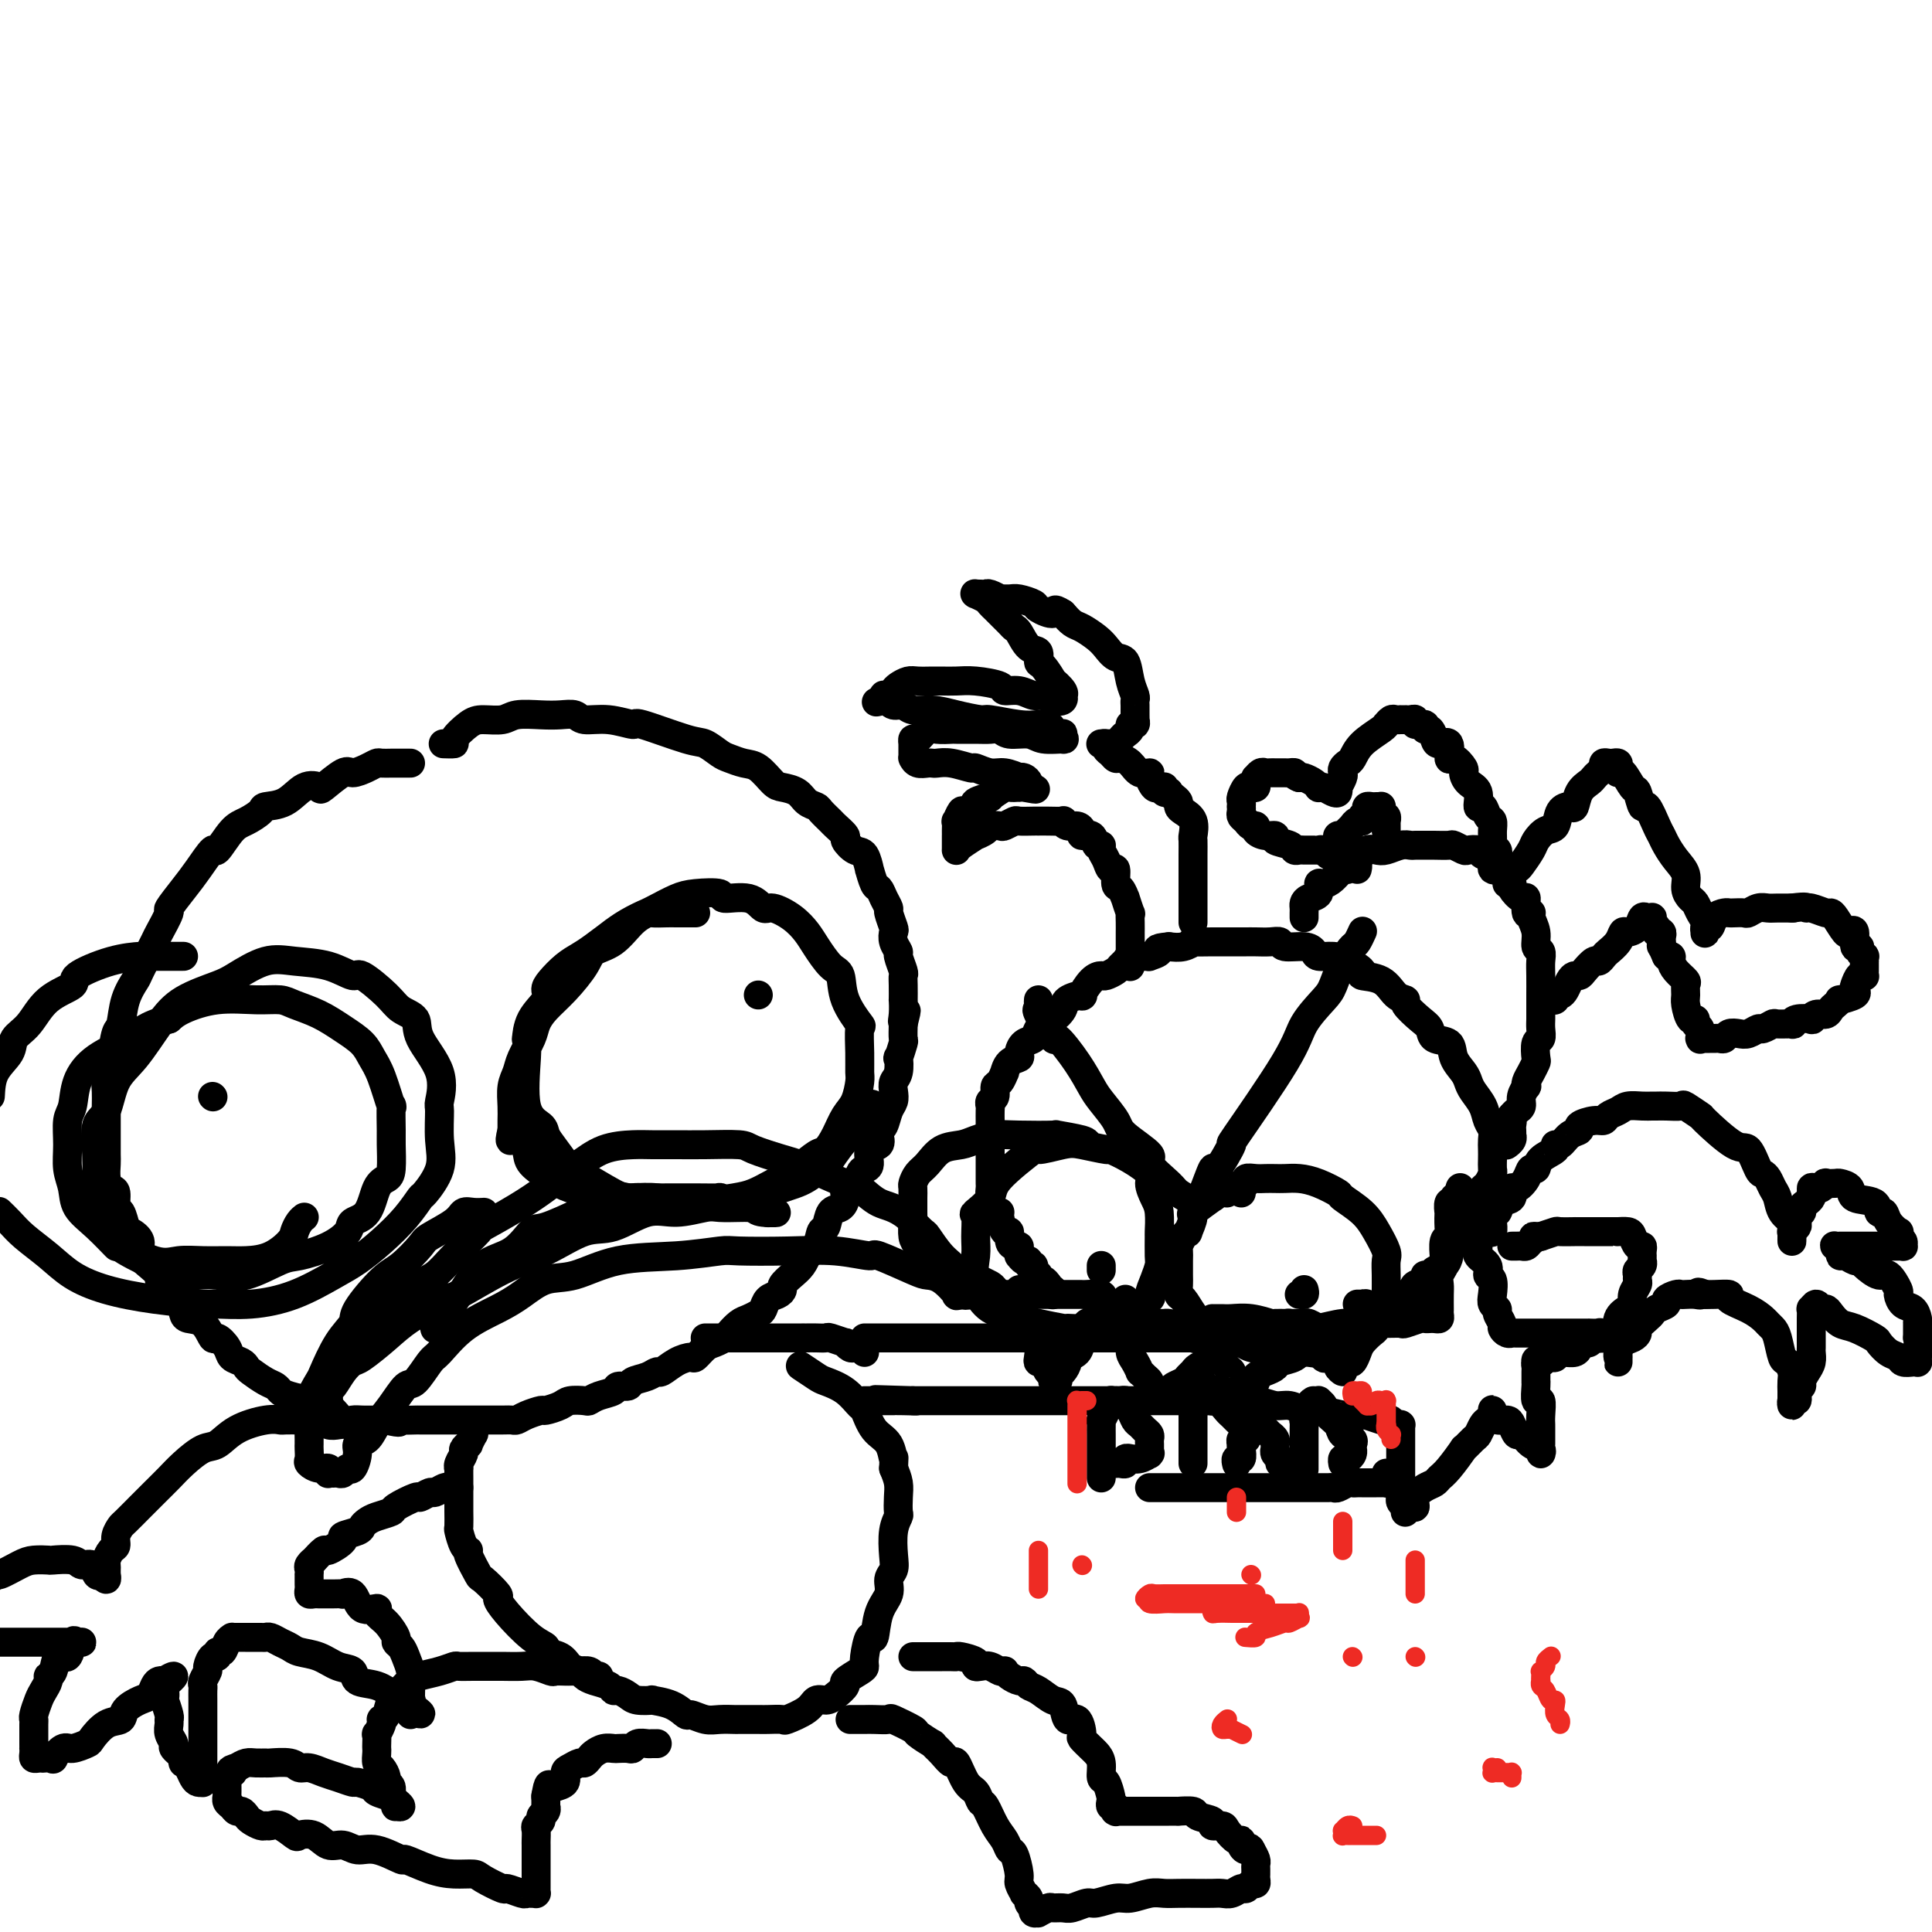 <svg viewBox='0 0 400 400' version='1.1' xmlns='http://www.w3.org/2000/svg' xmlns:xlink='http://www.w3.org/1999/xlink'><g fill='none' stroke='#000000' stroke-width='6' stroke-linecap='round' stroke-linejoin='round'><path d='M85,158c-0.212,-0.000 -0.423,-0.001 -1,0c-0.577,0.001 -1.518,0.003 -2,0c-0.482,-0.003 -0.504,-0.010 -1,0c-0.496,0.010 -1.467,0.038 -2,0c-0.533,-0.038 -0.627,-0.143 -1,0c-0.373,0.143 -1.026,0.533 -2,1c-0.974,0.467 -2.269,1.012 -3,1c-0.731,-0.012 -0.897,-0.581 -2,0c-1.103,0.581 -3.144,2.313 -4,3c-0.856,0.687 -0.528,0.330 -1,0c-0.472,-0.330 -1.743,-0.632 -3,0c-1.257,0.632 -2.499,2.197 -4,3c-1.501,0.803 -3.261,0.844 -4,1c-0.739,0.156 -0.458,0.427 -1,1c-0.542,0.573 -1.906,1.448 -3,2c-1.094,0.552 -1.919,0.782 -3,2c-1.081,1.218 -2.417,3.424 -3,4c-0.583,0.576 -0.413,-0.476 -1,0c-0.587,0.476 -1.930,2.482 -3,4c-1.070,1.518 -1.867,2.548 -3,4c-1.133,1.452 -2.602,3.324 -3,4c-0.398,0.676 0.273,0.154 0,1c-0.273,0.846 -1.492,3.060 -2,4c-0.508,0.940 -0.307,0.606 -1,2c-0.693,1.394 -2.280,4.517 -3,6c-0.720,1.483 -0.574,1.327 -1,2c-0.426,0.673 -1.424,2.175 -2,4c-0.576,1.825 -0.729,3.973 -1,5c-0.271,1.027 -0.661,0.935 -1,2c-0.339,1.065 -0.627,3.289 -1,5c-0.373,1.711 -0.832,2.908 -1,4c-0.168,1.092 -0.045,2.078 0,3c0.045,0.922 0.012,1.779 0,3c-0.012,1.221 -0.004,2.806 0,4c0.004,1.194 0.004,1.998 0,3c-0.004,1.002 -0.011,2.203 0,3c0.011,0.797 0.041,1.191 0,2c-0.041,0.809 -0.152,2.032 0,3c0.152,0.968 0.566,1.682 1,2c0.434,0.318 0.888,0.242 1,1c0.112,0.758 -0.119,2.352 0,3c0.119,0.648 0.590,0.350 1,1c0.410,0.650 0.761,2.247 1,3c0.239,0.753 0.365,0.663 1,1c0.635,0.337 1.779,1.100 2,2c0.221,0.900 -0.480,1.935 0,3c0.480,1.065 2.142,2.159 3,3c0.858,0.841 0.911,1.430 1,2c0.089,0.570 0.215,1.120 1,2c0.785,0.880 2.228,2.090 3,3c0.772,0.910 0.874,1.521 1,2c0.126,0.479 0.275,0.828 1,1c0.725,0.172 2.024,0.168 3,1c0.976,0.832 1.627,2.499 2,3c0.373,0.501 0.468,-0.164 1,0c0.532,0.164 1.503,1.156 2,2c0.497,0.844 0.521,1.539 1,2c0.479,0.461 1.413,0.687 2,1c0.587,0.313 0.825,0.714 1,1c0.175,0.286 0.285,0.458 1,1c0.715,0.542 2.036,1.456 3,2c0.964,0.544 1.573,0.719 2,1c0.427,0.281 0.674,0.667 1,1c0.326,0.333 0.730,0.613 2,1c1.270,0.387 3.404,0.882 4,1c0.596,0.118 -0.346,-0.140 0,0c0.346,0.140 1.978,0.679 3,1c1.022,0.321 1.432,0.426 2,1c0.568,0.574 1.293,1.618 2,2c0.707,0.382 1.396,0.102 2,0c0.604,-0.102 1.124,-0.028 2,0c0.876,0.028 2.107,0.008 3,0c0.893,-0.008 1.446,-0.004 2,0'/><path d='M80,294c3.844,0.928 2.453,0.249 2,0c-0.453,-0.249 0.033,-0.067 1,0c0.967,0.067 2.415,0.018 3,0c0.585,-0.018 0.307,-0.005 1,0c0.693,0.005 2.357,0.001 3,0c0.643,-0.001 0.263,-0.000 1,0c0.737,0.000 2.589,0.000 4,0c1.411,-0.000 2.381,-0.000 3,0c0.619,0.000 0.886,0.001 1,0c0.114,-0.001 0.074,-0.003 1,0c0.926,0.003 2.820,0.011 4,0c1.180,-0.011 1.648,-0.041 2,0c0.352,0.041 0.588,0.152 1,0c0.412,-0.152 1.001,-0.566 2,-1c0.999,-0.434 2.408,-0.887 3,-1c0.592,-0.113 0.368,0.114 1,0c0.632,-0.114 2.122,-0.570 3,-1c0.878,-0.430 1.146,-0.836 2,-1c0.854,-0.164 2.293,-0.086 3,0c0.707,0.086 0.680,0.182 1,0c0.320,-0.182 0.987,-0.640 2,-1c1.013,-0.360 2.372,-0.621 3,-1c0.628,-0.379 0.526,-0.876 1,-1c0.474,-0.124 1.526,0.126 2,0c0.474,-0.126 0.370,-0.629 1,-1c0.630,-0.371 1.994,-0.611 3,-1c1.006,-0.389 1.655,-0.925 2,-1c0.345,-0.075 0.386,0.313 1,0c0.614,-0.313 1.802,-1.327 3,-2c1.198,-0.673 2.405,-1.007 3,-1c0.595,0.007 0.578,0.354 1,0c0.422,-0.354 1.282,-1.408 2,-2c0.718,-0.592 1.294,-0.722 2,-1c0.706,-0.278 1.541,-0.705 2,-1c0.459,-0.295 0.543,-0.459 1,-1c0.457,-0.541 1.287,-1.458 2,-2c0.713,-0.542 1.308,-0.708 2,-1c0.692,-0.292 1.482,-0.708 2,-1c0.518,-0.292 0.764,-0.459 1,-1c0.236,-0.541 0.461,-1.458 1,-2c0.539,-0.542 1.391,-0.711 2,-1c0.609,-0.289 0.977,-0.698 1,-1c0.023,-0.302 -0.297,-0.496 0,-1c0.297,-0.504 1.211,-1.316 2,-2c0.789,-0.684 1.454,-1.238 2,-2c0.546,-0.762 0.973,-1.732 1,-2c0.027,-0.268 -0.344,0.166 0,0c0.344,-0.166 1.405,-0.933 2,-2c0.595,-1.067 0.724,-2.435 1,-3c0.276,-0.565 0.699,-0.326 1,-1c0.301,-0.674 0.480,-2.259 1,-3c0.520,-0.741 1.382,-0.636 2,-1c0.618,-0.364 0.991,-1.197 1,-2c0.009,-0.803 -0.347,-1.575 0,-2c0.347,-0.425 1.397,-0.503 2,-1c0.603,-0.497 0.757,-1.413 1,-2c0.243,-0.587 0.573,-0.843 1,-1c0.427,-0.157 0.951,-0.213 1,-1c0.049,-0.787 -0.376,-2.303 0,-3c0.376,-0.697 1.554,-0.575 2,-1c0.446,-0.425 0.162,-1.398 0,-2c-0.162,-0.602 -0.201,-0.832 0,-1c0.201,-0.168 0.641,-0.272 1,-1c0.359,-0.728 0.636,-2.080 1,-3c0.364,-0.920 0.816,-1.407 1,-2c0.184,-0.593 0.101,-1.291 0,-2c-0.101,-0.709 -0.219,-1.430 0,-2c0.219,-0.570 0.777,-0.988 1,-2c0.223,-1.012 0.112,-2.619 0,-3c-0.112,-0.381 -0.226,0.465 0,0c0.226,-0.465 0.792,-2.241 1,-3c0.208,-0.759 0.060,-0.503 0,-1c-0.060,-0.497 -0.030,-1.749 0,-3'/><path d='M187,212c1.238,-4.859 0.332,-2.005 0,-1c-0.332,1.005 -0.089,0.161 0,-1c0.089,-1.161 0.025,-2.638 0,-3c-0.025,-0.362 -0.011,0.390 0,0c0.011,-0.390 0.018,-1.921 0,-3c-0.018,-1.079 -0.061,-1.706 0,-2c0.061,-0.294 0.226,-0.254 0,-1c-0.226,-0.746 -0.844,-2.278 -1,-3c-0.156,-0.722 0.150,-0.635 0,-1c-0.150,-0.365 -0.757,-1.182 -1,-2c-0.243,-0.818 -0.120,-1.636 0,-2c0.120,-0.364 0.239,-0.273 0,-1c-0.239,-0.727 -0.837,-2.272 -1,-3c-0.163,-0.728 0.110,-0.638 0,-1c-0.110,-0.362 -0.603,-1.176 -1,-2c-0.397,-0.824 -0.697,-1.657 -1,-2c-0.303,-0.343 -0.608,-0.195 -1,-1c-0.392,-0.805 -0.869,-2.562 -1,-3c-0.131,-0.438 0.086,0.445 0,0c-0.086,-0.445 -0.475,-2.217 -1,-3c-0.525,-0.783 -1.186,-0.576 -2,-1c-0.814,-0.424 -1.780,-1.479 -2,-2c-0.220,-0.521 0.307,-0.507 0,-1c-0.307,-0.493 -1.447,-1.493 -2,-2c-0.553,-0.507 -0.517,-0.521 -1,-1c-0.483,-0.479 -1.484,-1.424 -2,-2c-0.516,-0.576 -0.546,-0.782 -1,-1c-0.454,-0.218 -1.332,-0.447 -2,-1c-0.668,-0.553 -1.126,-1.429 -2,-2c-0.874,-0.571 -2.163,-0.836 -3,-1c-0.837,-0.164 -1.220,-0.228 -2,-1c-0.780,-0.772 -1.956,-2.253 -3,-3c-1.044,-0.747 -1.957,-0.761 -3,-1c-1.043,-0.239 -2.218,-0.703 -3,-1c-0.782,-0.297 -1.172,-0.429 -2,-1c-0.828,-0.571 -2.092,-1.583 -3,-2c-0.908,-0.417 -1.458,-0.240 -4,-1c-2.542,-0.760 -7.075,-2.456 -9,-3c-1.925,-0.544 -1.242,0.064 -2,0c-0.758,-0.064 -2.956,-0.802 -5,-1c-2.044,-0.198 -3.934,0.142 -5,0c-1.066,-0.142 -1.309,-0.766 -2,-1c-0.691,-0.234 -1.830,-0.077 -3,0c-1.170,0.077 -2.370,0.074 -4,0c-1.630,-0.074 -3.688,-0.220 -5,0c-1.312,0.220 -1.876,0.805 -3,1c-1.124,0.195 -2.806,-0.000 -4,0c-1.194,0.000 -1.900,0.196 -3,1c-1.100,0.804 -2.594,2.215 -3,3c-0.406,0.785 0.275,0.942 0,1c-0.275,0.058 -1.507,0.017 -2,0c-0.493,-0.017 -0.246,-0.008 0,0'/><path d='M38,198c-0.842,-0.002 -1.684,-0.005 -3,0c-1.316,0.005 -3.105,0.017 -4,0c-0.895,-0.017 -0.897,-0.064 -2,0c-1.103,0.064 -3.309,0.240 -6,1c-2.691,0.760 -5.867,2.104 -7,3c-1.133,0.896 -0.224,1.345 -1,2c-0.776,0.655 -3.238,1.518 -5,3c-1.762,1.482 -2.826,3.585 -4,5c-1.174,1.415 -2.459,2.142 -3,3c-0.541,0.858 -0.338,1.846 -1,3c-0.662,1.154 -2.189,2.472 -3,4c-0.811,1.528 -0.905,3.264 -1,5'/><path d='M0,251c-0.168,-0.161 -0.336,-0.322 0,0c0.336,0.322 1.177,1.125 2,2c0.823,0.875 1.628,1.820 3,3c1.372,1.180 3.310,2.593 5,4c1.690,1.407 3.131,2.807 5,4c1.869,1.193 4.166,2.177 7,3c2.834,0.823 6.204,1.484 10,2c3.796,0.516 8.016,0.886 10,1c1.984,0.114 1.730,-0.026 3,0c1.270,0.026 4.064,0.220 7,0c2.936,-0.220 6.014,-0.855 9,-2c2.986,-1.145 5.879,-2.802 8,-4c2.121,-1.198 3.469,-1.939 5,-3c1.531,-1.061 3.245,-2.442 5,-4c1.755,-1.558 3.552,-3.292 5,-5c1.448,-1.708 2.546,-3.390 3,-4c0.454,-0.610 0.264,-0.149 1,-1c0.736,-0.851 2.397,-3.015 3,-5c0.603,-1.985 0.147,-3.791 0,-6c-0.147,-2.209 0.016,-4.822 0,-6c-0.016,-1.178 -0.210,-0.920 0,-2c0.210,-1.080 0.824,-3.498 0,-6c-0.824,-2.502 -3.086,-5.089 -4,-7c-0.914,-1.911 -0.480,-3.148 -1,-4c-0.520,-0.852 -1.995,-1.321 -3,-2c-1.005,-0.679 -1.541,-1.568 -3,-3c-1.459,-1.432 -3.840,-3.405 -5,-4c-1.160,-0.595 -1.098,0.190 -2,0c-0.902,-0.190 -2.769,-1.356 -5,-2c-2.231,-0.644 -4.827,-0.767 -7,-1c-2.173,-0.233 -3.924,-0.575 -6,0c-2.076,0.575 -4.477,2.068 -6,3c-1.523,0.932 -2.169,1.303 -4,2c-1.831,0.697 -4.846,1.720 -7,3c-2.154,1.280 -3.446,2.815 -5,5c-1.554,2.185 -3.369,5.018 -5,7c-1.631,1.982 -3.078,3.113 -4,5c-0.922,1.887 -1.319,4.531 -2,6c-0.681,1.469 -1.644,1.764 -2,3c-0.356,1.236 -0.103,3.412 0,6c0.103,2.588 0.056,5.587 0,7c-0.056,1.413 -0.121,1.240 0,2c0.121,0.760 0.426,2.453 1,4c0.574,1.547 1.416,2.950 2,4c0.584,1.050 0.911,1.748 3,3c2.089,1.252 5.939,3.057 8,4c2.061,0.943 2.334,1.025 4,1c1.666,-0.025 4.724,-0.155 7,0c2.276,0.155 3.770,0.596 6,0c2.230,-0.596 5.198,-2.229 7,-3c1.802,-0.771 2.440,-0.679 4,-1c1.560,-0.321 4.042,-1.056 6,-2c1.958,-0.944 3.393,-2.098 4,-3c0.607,-0.902 0.387,-1.551 1,-2c0.613,-0.449 2.059,-0.698 3,-2c0.941,-1.302 1.377,-3.657 2,-5c0.623,-1.343 1.435,-1.672 2,-2c0.565,-0.328 0.885,-0.653 1,-2c0.115,-1.347 0.025,-3.715 0,-5c-0.025,-1.285 0.015,-1.488 0,-3c-0.015,-1.512 -0.086,-4.333 0,-5c0.086,-0.667 0.327,0.822 0,0c-0.327,-0.822 -1.223,-3.953 -2,-6c-0.777,-2.047 -1.437,-3.010 -2,-4c-0.563,-0.990 -1.031,-2.006 -2,-3c-0.969,-0.994 -2.440,-1.965 -4,-3c-1.560,-1.035 -3.209,-2.135 -5,-3c-1.791,-0.865 -3.726,-1.494 -5,-2c-1.274,-0.506 -1.888,-0.890 -3,-1c-1.112,-0.110 -2.721,0.053 -5,0c-2.279,-0.053 -5.229,-0.322 -8,0c-2.771,0.322 -5.363,1.235 -7,2c-1.637,0.765 -2.318,1.383 -3,2'/><path d='M35,211c-5.007,1.344 -6.025,2.703 -8,4c-1.975,1.297 -4.907,2.530 -7,4c-2.093,1.470 -3.346,3.176 -4,5c-0.654,1.824 -0.708,3.765 -1,5c-0.292,1.235 -0.824,1.765 -1,3c-0.176,1.235 0.002,3.175 0,5c-0.002,1.825 -0.185,3.534 0,5c0.185,1.466 0.737,2.687 1,4c0.263,1.313 0.236,2.717 1,4c0.764,1.283 2.317,2.445 4,4c1.683,1.555 3.495,3.503 4,4c0.505,0.497 -0.297,-0.455 1,0c1.297,0.455 4.695,2.318 7,3c2.305,0.682 3.519,0.181 5,0c1.481,-0.181 3.231,-0.044 5,0c1.769,0.044 3.559,-0.004 5,0c1.441,0.004 2.532,0.061 4,0c1.468,-0.061 3.311,-0.241 5,-1c1.689,-0.759 3.223,-2.098 4,-3c0.777,-0.902 0.796,-1.365 1,-2c0.204,-0.635 0.593,-1.440 1,-2c0.407,-0.560 0.830,-0.874 1,-1c0.170,-0.126 0.085,-0.063 0,0'/><path d='M44,227c0.000,0.000 0.100,0.100 0.1,0.1'/><path d='M144,189c0.032,0.000 0.064,0.000 0,0c-0.064,-0.000 -0.224,-0.002 -1,0c-0.776,0.002 -2.167,0.006 -3,0c-0.833,-0.006 -1.107,-0.021 -2,0c-0.893,0.021 -2.404,0.080 -3,0c-0.596,-0.080 -0.278,-0.299 -1,0c-0.722,0.299 -2.486,1.116 -4,2c-1.514,0.884 -2.778,1.835 -3,2c-0.222,0.165 0.600,-0.458 0,0c-0.600,0.458 -2.620,1.996 -4,3c-1.380,1.004 -2.118,1.475 -3,2c-0.882,0.525 -1.907,1.104 -3,2c-1.093,0.896 -2.254,2.108 -3,3c-0.746,0.892 -1.076,1.463 -1,2c0.076,0.537 0.557,1.040 0,2c-0.557,0.960 -2.152,2.379 -3,4c-0.848,1.621 -0.949,3.446 -1,4c-0.051,0.554 -0.053,-0.161 0,0c0.053,0.161 0.163,1.199 0,4c-0.163,2.801 -0.597,7.364 0,10c0.597,2.636 2.224,3.343 3,4c0.776,0.657 0.701,1.262 1,2c0.299,0.738 0.973,1.610 2,3c1.027,1.390 2.406,3.300 3,4c0.594,0.700 0.402,0.191 2,1c1.598,0.809 4.987,2.936 7,4c2.013,1.064 2.650,1.067 4,1c1.350,-0.067 3.414,-0.202 5,0c1.586,0.202 2.695,0.742 4,1c1.305,0.258 2.806,0.232 5,0c2.194,-0.232 5.081,-0.672 7,-1c1.919,-0.328 2.870,-0.545 4,-1c1.130,-0.455 2.438,-1.149 4,-2c1.562,-0.851 3.377,-1.859 5,-3c1.623,-1.141 3.054,-2.415 4,-3c0.946,-0.585 1.406,-0.482 2,-1c0.594,-0.518 1.322,-1.656 2,-3c0.678,-1.344 1.306,-2.892 2,-4c0.694,-1.108 1.453,-1.776 2,-3c0.547,-1.224 0.881,-3.004 1,-4c0.119,-0.996 0.021,-1.209 0,-2c-0.021,-0.791 0.034,-2.159 0,-4c-0.034,-1.841 -0.158,-4.154 0,-5c0.158,-0.846 0.596,-0.225 0,-1c-0.596,-0.775 -2.228,-2.945 -3,-5c-0.772,-2.055 -0.684,-3.996 -1,-5c-0.316,-1.004 -1.037,-1.072 -2,-2c-0.963,-0.928 -2.169,-2.716 -3,-4c-0.831,-1.284 -1.287,-2.065 -2,-3c-0.713,-0.935 -1.685,-2.025 -3,-3c-1.315,-0.975 -2.975,-1.834 -4,-2c-1.025,-0.166 -1.415,0.361 -2,0c-0.585,-0.361 -1.366,-1.612 -3,-2c-1.634,-0.388 -4.122,0.085 -5,0c-0.878,-0.085 -0.146,-0.728 -1,-1c-0.854,-0.272 -3.295,-0.174 -5,0c-1.705,0.174 -2.675,0.424 -4,1c-1.325,0.576 -3.006,1.477 -4,2c-0.994,0.523 -1.300,0.669 -2,1c-0.700,0.331 -1.793,0.846 -3,2c-1.207,1.154 -2.529,2.945 -4,4c-1.471,1.055 -3.091,1.374 -4,2c-0.909,0.626 -1.107,1.559 -2,3c-0.893,1.441 -2.481,3.390 -4,5c-1.519,1.610 -2.970,2.882 -4,4c-1.030,1.118 -1.639,2.083 -2,3c-0.361,0.917 -0.475,1.785 -1,3c-0.525,1.215 -1.461,2.776 -2,4c-0.539,1.224 -0.680,2.110 -1,3c-0.320,0.890 -0.818,1.785 -1,3c-0.182,1.215 -0.049,2.750 0,4c0.049,1.250 0.014,2.214 0,3c-0.014,0.786 -0.007,1.393 0,2'/><path d='M106,234c-0.975,3.950 0.087,1.324 1,1c0.913,-0.324 1.679,1.653 2,3c0.321,1.347 0.199,2.062 1,3c0.801,0.938 2.525,2.097 4,3c1.475,0.903 2.702,1.548 4,2c1.298,0.452 2.666,0.711 5,1c2.334,0.289 5.634,0.609 7,1c1.366,0.391 0.799,0.853 2,1c1.201,0.147 4.169,-0.019 7,0c2.831,0.019 5.526,0.225 8,0c2.474,-0.225 4.727,-0.881 6,-1c1.273,-0.119 1.567,0.299 3,0c1.433,-0.299 4.004,-1.313 6,-2c1.996,-0.687 3.417,-1.045 5,-2c1.583,-0.955 3.327,-2.506 4,-3c0.673,-0.494 0.275,0.067 1,-1c0.725,-1.067 2.573,-3.764 4,-5c1.427,-1.236 2.434,-1.012 3,-2c0.566,-0.988 0.691,-3.189 1,-4c0.309,-0.811 0.803,-0.232 1,0c0.197,0.232 0.099,0.116 0,0'/><path d='M157,206c0.000,0.000 0.000,0.000 0,0c0.000,0.000 0.000,0.000 0,0'/><path d='M100,251c0.172,-0.010 0.344,-0.021 0,0c-0.344,0.021 -1.203,0.072 -2,0c-0.797,-0.072 -1.532,-0.269 -2,0c-0.468,0.269 -0.668,1.002 -2,2c-1.332,0.998 -3.797,2.259 -5,3c-1.203,0.741 -1.143,0.960 -2,2c-0.857,1.040 -2.630,2.901 -4,4c-1.370,1.099 -2.336,1.437 -4,3c-1.664,1.563 -4.027,4.353 -5,6c-0.973,1.647 -0.555,2.153 -1,3c-0.445,0.847 -1.751,2.036 -3,4c-1.249,1.964 -2.440,4.704 -3,6c-0.560,1.296 -0.490,1.149 -1,2c-0.510,0.851 -1.601,2.701 -2,4c-0.399,1.299 -0.107,2.049 0,3c0.107,0.951 0.029,2.104 0,3c-0.029,0.896 -0.009,1.535 0,2c0.009,0.465 0.008,0.756 0,1c-0.008,0.244 -0.023,0.443 0,1c0.023,0.557 0.083,1.474 0,2c-0.083,0.526 -0.310,0.663 0,1c0.310,0.337 1.158,0.875 2,1c0.842,0.125 1.679,-0.163 2,0c0.321,0.163 0.128,0.777 0,1c-0.128,0.223 -0.189,0.055 0,0c0.189,-0.055 0.628,0.002 1,0c0.372,-0.002 0.678,-0.062 1,0c0.322,0.062 0.659,0.248 1,0c0.341,-0.248 0.686,-0.930 1,-1c0.314,-0.070 0.597,0.470 1,0c0.403,-0.470 0.926,-1.951 1,-3c0.074,-1.049 -0.299,-1.665 0,-2c0.299,-0.335 1.272,-0.387 2,-1c0.728,-0.613 1.210,-1.786 2,-3c0.790,-1.214 1.886,-2.468 3,-4c1.114,-1.532 2.245,-3.340 3,-4c0.755,-0.660 1.135,-0.172 2,-1c0.865,-0.828 2.215,-2.973 3,-4c0.785,-1.027 1.006,-0.938 2,-2c0.994,-1.062 2.762,-3.277 5,-5c2.238,-1.723 4.946,-2.956 7,-4c2.054,-1.044 3.455,-1.901 5,-3c1.545,-1.099 3.233,-2.442 5,-3c1.767,-0.558 3.611,-0.332 6,-1c2.389,-0.668 5.321,-2.231 9,-3c3.679,-0.769 8.105,-0.743 12,-1c3.895,-0.257 7.258,-0.796 9,-1c1.742,-0.204 1.861,-0.071 4,0c2.139,0.071 6.296,0.082 10,0c3.704,-0.082 6.956,-0.257 10,0c3.044,0.257 5.882,0.945 7,1c1.118,0.055 0.518,-0.524 2,0c1.482,0.524 5.046,2.150 7,3c1.954,0.850 2.296,0.922 3,1c0.704,0.078 1.769,0.161 3,1c1.231,0.839 2.628,2.434 3,3c0.372,0.566 -0.280,0.104 0,0c0.280,-0.104 1.492,0.151 2,0c0.508,-0.151 0.311,-0.706 0,-1c-0.311,-0.294 -0.736,-0.325 -1,-1c-0.264,-0.675 -0.366,-1.993 -1,-3c-0.634,-1.007 -1.799,-1.703 -3,-3c-1.201,-1.297 -2.439,-3.195 -3,-4c-0.561,-0.805 -0.446,-0.516 -1,-1c-0.554,-0.484 -1.777,-1.742 -3,-3'/><path d='M188,252c-2.687,-2.204 -4.404,-2.214 -6,-3c-1.596,-0.786 -3.072,-2.347 -4,-3c-0.928,-0.653 -1.308,-0.399 -3,-1c-1.692,-0.601 -4.695,-2.056 -7,-3c-2.305,-0.944 -3.910,-1.377 -6,-2c-2.090,-0.623 -4.663,-1.435 -6,-2c-1.337,-0.565 -1.436,-0.884 -3,-1c-1.564,-0.116 -4.591,-0.030 -7,0c-2.409,0.030 -4.199,0.004 -6,0c-1.801,-0.004 -3.611,0.015 -5,0c-1.389,-0.015 -2.355,-0.062 -4,0c-1.645,0.062 -3.969,0.234 -6,1c-2.031,0.766 -3.768,2.126 -5,3c-1.232,0.874 -1.958,1.264 -3,2c-1.042,0.736 -2.400,1.820 -4,3c-1.600,1.180 -3.442,2.455 -6,4c-2.558,1.545 -5.833,3.359 -7,4c-1.167,0.641 -0.228,0.110 -1,1c-0.772,0.890 -3.256,3.200 -5,5c-1.744,1.800 -2.749,3.090 -4,4c-1.251,0.910 -2.749,1.438 -4,2c-1.251,0.562 -2.257,1.156 -3,2c-0.743,0.844 -1.224,1.938 -2,3c-0.776,1.062 -1.848,2.091 -3,3c-1.152,0.909 -2.385,1.697 -3,2c-0.615,0.303 -0.614,0.121 -1,1c-0.386,0.879 -1.160,2.818 -2,4c-0.840,1.182 -1.745,1.608 -2,2c-0.255,0.392 0.142,0.749 0,1c-0.142,0.251 -0.823,0.395 -1,1c-0.177,0.605 0.149,1.669 0,2c-0.149,0.331 -0.772,-0.072 -1,0c-0.228,0.072 -0.062,0.618 0,1c0.062,0.382 0.019,0.598 0,1c-0.019,0.402 -0.013,0.988 0,1c0.013,0.012 0.035,-0.550 0,-1c-0.035,-0.450 -0.125,-0.786 0,-1c0.125,-0.214 0.466,-0.304 1,-1c0.534,-0.696 1.262,-1.998 2,-3c0.738,-1.002 1.487,-1.706 2,-2c0.513,-0.294 0.789,-0.180 2,-1c1.211,-0.820 3.356,-2.575 5,-4c1.644,-1.425 2.786,-2.519 5,-4c2.214,-1.481 5.501,-3.350 7,-4c1.499,-0.650 1.210,-0.080 3,-1c1.790,-0.920 5.661,-3.330 9,-5c3.339,-1.670 6.148,-2.600 9,-4c2.852,-1.400 5.748,-3.269 8,-4c2.252,-0.731 3.861,-0.326 6,-1c2.139,-0.674 4.807,-2.429 7,-3c2.193,-0.571 3.910,0.043 6,0c2.090,-0.043 4.553,-0.743 6,-1c1.447,-0.257 1.879,-0.070 3,0c1.121,0.070 2.931,0.022 4,0c1.069,-0.022 1.397,-0.020 2,0c0.603,0.020 1.482,0.058 2,0c0.518,-0.058 0.675,-0.211 1,0c0.325,0.211 0.818,0.788 1,1c0.182,0.212 0.052,0.061 0,0c-0.052,-0.061 -0.026,-0.030 0,0'/><path d='M159,251c3.732,0.049 0.563,0.171 -1,0c-1.563,-0.171 -1.520,-0.634 -2,-1c-0.480,-0.366 -1.483,-0.634 -3,-1c-1.517,-0.366 -3.549,-0.830 -4,-1c-0.451,-0.170 0.679,-0.046 0,0c-0.679,0.046 -3.168,0.015 -5,0c-1.832,-0.015 -3.007,-0.014 -5,0c-1.993,0.014 -4.803,0.039 -6,0c-1.197,-0.039 -0.781,-0.144 -2,0c-1.219,0.144 -4.074,0.535 -6,1c-1.926,0.465 -2.923,1.003 -5,2c-2.077,0.997 -5.233,2.454 -7,3c-1.767,0.546 -2.146,0.182 -3,1c-0.854,0.818 -2.182,2.817 -4,4c-1.818,1.183 -4.127,1.551 -6,3c-1.873,1.449 -3.311,3.981 -4,5c-0.689,1.019 -0.628,0.526 -1,1c-0.372,0.474 -1.175,1.916 -2,3c-0.825,1.084 -1.671,1.811 -2,2c-0.329,0.189 -0.141,-0.159 0,0c0.141,0.159 0.234,0.826 0,1c-0.234,0.174 -0.794,-0.146 -1,0c-0.206,0.146 -0.059,0.756 0,1c0.059,0.244 0.029,0.122 0,0'/><path d='M98,296c-0.033,0.485 -0.065,0.970 0,1c0.065,0.030 0.229,-0.396 0,0c-0.229,0.396 -0.850,1.615 -1,2c-0.150,0.385 0.170,-0.064 0,0c-0.170,0.064 -0.830,0.642 -1,1c-0.170,0.358 0.151,0.495 0,1c-0.151,0.505 -0.772,1.377 -1,2c-0.228,0.623 -0.061,0.997 0,1c0.061,0.003 0.016,-0.365 0,0c-0.016,0.365 -0.004,1.464 0,2c0.004,0.536 0.001,0.509 0,1c-0.001,0.491 -0.000,1.502 0,2c0.000,0.498 -0.001,0.485 0,1c0.001,0.515 0.003,1.560 0,2c-0.003,0.440 -0.011,0.276 0,1c0.011,0.724 0.039,2.337 0,3c-0.039,0.663 -0.147,0.374 0,1c0.147,0.626 0.548,2.165 1,3c0.452,0.835 0.956,0.967 1,1c0.044,0.033 -0.371,-0.031 0,1c0.371,1.031 1.528,3.159 2,4c0.472,0.841 0.257,0.396 1,1c0.743,0.604 2.442,2.256 3,3c0.558,0.744 -0.025,0.581 0,1c0.025,0.419 0.657,1.421 2,3c1.343,1.579 3.395,3.736 5,5c1.605,1.264 2.763,1.634 3,2c0.237,0.366 -0.445,0.728 0,1c0.445,0.272 2.019,0.454 3,1c0.981,0.546 1.370,1.455 2,2c0.630,0.545 1.503,0.724 2,1c0.497,0.276 0.619,0.648 1,1c0.381,0.352 1.023,0.686 2,1c0.977,0.314 2.291,0.610 3,1c0.709,0.390 0.815,0.875 1,1c0.185,0.125 0.449,-0.111 1,0c0.551,0.111 1.389,0.567 2,1c0.611,0.433 0.994,0.842 2,1c1.006,0.158 2.635,0.066 3,0c0.365,-0.066 -0.534,-0.105 0,0c0.534,0.105 2.501,0.354 4,1c1.499,0.646 2.528,1.690 3,2c0.472,0.310 0.385,-0.113 1,0c0.615,0.113 1.930,0.762 3,1c1.070,0.238 1.895,0.064 3,0c1.105,-0.064 2.489,-0.017 3,0c0.511,0.017 0.147,0.006 1,0c0.853,-0.006 2.921,-0.007 4,0c1.079,0.007 1.167,0.022 2,0c0.833,-0.022 2.411,-0.082 3,0c0.589,0.082 0.187,0.307 1,0c0.813,-0.307 2.839,-1.147 4,-2c1.161,-0.853 1.457,-1.719 2,-2c0.543,-0.281 1.333,0.023 2,0c0.667,-0.023 1.212,-0.373 2,-1c0.788,-0.627 1.818,-1.530 2,-2c0.182,-0.470 -0.484,-0.506 0,-1c0.484,-0.494 2.119,-1.445 3,-2c0.881,-0.555 1.008,-0.714 1,-1c-0.008,-0.286 -0.152,-0.698 0,-2c0.152,-1.302 0.600,-3.493 1,-4c0.400,-0.507 0.752,0.671 1,0c0.248,-0.671 0.392,-3.192 1,-5c0.608,-1.808 1.678,-2.903 2,-4c0.322,-1.097 -0.106,-2.196 0,-3c0.106,-0.804 0.746,-1.313 1,-2c0.254,-0.687 0.120,-1.552 0,-3c-0.120,-1.448 -0.228,-3.479 0,-5c0.228,-1.521 0.790,-2.532 1,-3c0.210,-0.468 0.067,-0.394 0,-1c-0.067,-0.606 -0.056,-1.894 0,-3c0.056,-1.106 0.159,-2.030 0,-3c-0.159,-0.970 -0.579,-1.985 -1,-3'/><path d='M185,304c0.175,-4.325 0.112,-2.137 0,-2c-0.112,0.137 -0.272,-1.777 -1,-3c-0.728,-1.223 -2.023,-1.757 -3,-3c-0.977,-1.243 -1.636,-3.196 -2,-4c-0.364,-0.804 -0.435,-0.457 -1,-1c-0.565,-0.543 -1.626,-1.974 -3,-3c-1.374,-1.026 -3.062,-1.648 -4,-2c-0.938,-0.352 -1.128,-0.435 -2,-1c-0.872,-0.565 -2.427,-1.614 -3,-2c-0.573,-0.386 -0.164,-0.110 0,0c0.164,0.110 0.082,0.055 0,0'/><path d='M76,297c-0.357,0.083 -0.715,0.167 -1,0c-0.285,-0.167 -0.499,-0.584 -1,-1c-0.501,-0.416 -1.289,-0.829 -2,-1c-0.711,-0.171 -1.344,-0.098 -2,0c-0.656,0.098 -1.335,0.222 -2,0c-0.665,-0.222 -1.315,-0.791 -2,-1c-0.685,-0.209 -1.405,-0.057 -2,0c-0.595,0.057 -1.065,0.020 -2,0c-0.935,-0.020 -2.337,-0.023 -3,0c-0.663,0.023 -0.588,0.070 -1,0c-0.412,-0.070 -1.310,-0.259 -3,0c-1.690,0.259 -4.171,0.964 -6,2c-1.829,1.036 -3.006,2.401 -4,3c-0.994,0.599 -1.805,0.432 -3,1c-1.195,0.568 -2.772,1.873 -4,3c-1.228,1.127 -2.105,2.078 -3,3c-0.895,0.922 -1.808,1.815 -3,3c-1.192,1.185 -2.663,2.663 -3,3c-0.337,0.337 0.460,-0.467 0,0c-0.460,0.467 -2.179,2.204 -3,3c-0.821,0.796 -0.746,0.651 -1,1c-0.254,0.349 -0.839,1.193 -1,2c-0.161,0.807 0.100,1.578 0,2c-0.100,0.422 -0.563,0.495 -1,1c-0.437,0.505 -0.849,1.442 -1,2c-0.151,0.558 -0.041,0.737 0,1c0.041,0.263 0.012,0.611 0,1c-0.012,0.389 -0.007,0.819 0,1c0.007,0.181 0.017,0.115 0,0c-0.017,-0.115 -0.060,-0.277 0,0c0.060,0.277 0.224,0.995 0,1c-0.224,0.005 -0.837,-0.701 -1,-1c-0.163,-0.299 0.125,-0.189 0,0c-0.125,0.189 -0.661,0.457 -1,0c-0.339,-0.457 -0.481,-1.639 -1,-2c-0.519,-0.361 -1.416,0.099 -2,0c-0.584,-0.099 -0.854,-0.757 -2,-1c-1.146,-0.243 -3.169,-0.071 -4,0c-0.831,0.071 -0.470,0.042 -1,0c-0.530,-0.042 -1.951,-0.097 -3,0c-1.049,0.097 -1.724,0.346 -3,1c-1.276,0.654 -3.151,1.715 -4,2c-0.849,0.285 -0.671,-0.204 -1,0c-0.329,0.204 -1.164,1.102 -2,2'/><path d='M-1,340c-0.260,0.000 -0.520,0.000 0,0c0.520,-0.000 1.819,-0.000 3,0c1.181,0.000 2.243,0.000 3,0c0.757,-0.000 1.207,-0.000 2,0c0.793,0.000 1.928,0.000 3,0c1.072,-0.000 2.082,-0.000 3,0c0.918,0.000 1.746,0.001 2,0c0.254,-0.001 -0.065,-0.003 0,0c0.065,0.003 0.513,0.013 1,0c0.487,-0.013 1.013,-0.049 1,0c-0.013,0.049 -0.567,0.181 -1,0c-0.433,-0.181 -0.747,-0.676 -1,0c-0.253,0.676 -0.445,2.523 -1,3c-0.555,0.477 -1.472,-0.416 -2,0c-0.528,0.416 -0.666,2.141 -1,3c-0.334,0.859 -0.864,0.854 -1,1c-0.136,0.146 0.121,0.445 0,1c-0.121,0.555 -0.621,1.366 -1,2c-0.379,0.634 -0.637,1.092 -1,2c-0.363,0.908 -0.829,2.266 -1,3c-0.171,0.734 -0.046,0.844 0,1c0.046,0.156 0.012,0.357 0,1c-0.012,0.643 -0.003,1.727 0,2c0.003,0.273 0.001,-0.264 0,0c-0.001,0.264 -0.001,1.328 0,2c0.001,0.672 0.003,0.951 0,1c-0.003,0.049 -0.011,-0.130 0,0c0.011,0.130 0.039,0.571 0,1c-0.039,0.429 -0.146,0.846 0,1c0.146,0.154 0.545,0.043 1,0c0.455,-0.043 0.965,-0.019 1,0c0.035,0.019 -0.407,0.034 0,0c0.407,-0.034 1.661,-0.118 2,0c0.339,0.118 -0.237,0.437 0,0c0.237,-0.437 1.287,-1.630 2,-2c0.713,-0.370 1.088,0.085 2,0c0.912,-0.085 2.361,-0.708 3,-1c0.639,-0.292 0.468,-0.253 1,-1c0.532,-0.747 1.767,-2.279 3,-3c1.233,-0.721 2.463,-0.630 3,-1c0.537,-0.370 0.381,-1.199 1,-2c0.619,-0.801 2.012,-1.574 3,-2c0.988,-0.426 1.571,-0.507 2,-1c0.429,-0.493 0.703,-1.400 1,-2c0.297,-0.600 0.619,-0.892 1,-1c0.381,-0.108 0.823,-0.031 1,0c0.177,0.031 0.088,0.015 0,0'/><path d='M34,348c3.869,-2.274 1.040,0.042 0,1c-1.040,0.958 -0.293,0.557 0,1c0.293,0.443 0.131,1.729 0,2c-0.131,0.271 -0.233,-0.472 0,0c0.233,0.472 0.799,2.158 1,3c0.201,0.842 0.038,0.841 0,1c-0.038,0.159 0.050,0.480 0,1c-0.050,0.520 -0.237,1.239 0,2c0.237,0.761 0.900,1.562 1,2c0.100,0.438 -0.363,0.512 0,1c0.363,0.488 1.550,1.391 2,2c0.450,0.609 0.162,0.923 0,1c-0.162,0.077 -0.197,-0.085 0,0c0.197,0.085 0.627,0.415 1,1c0.373,0.585 0.688,1.426 1,2c0.312,0.574 0.619,0.883 1,1c0.381,0.117 0.834,0.043 1,0c0.166,-0.043 0.044,-0.053 0,0c-0.044,0.053 -0.012,0.170 0,0c0.012,-0.170 0.003,-0.626 0,-1c-0.003,-0.374 -0.001,-0.667 0,-1c0.001,-0.333 0.000,-0.708 0,-1c-0.000,-0.292 -0.000,-0.501 0,-1c0.000,-0.499 0.000,-1.287 0,-2c-0.000,-0.713 0.000,-1.349 0,-2c-0.000,-0.651 -0.000,-1.316 0,-2c0.000,-0.684 0.000,-1.388 0,-2c-0.000,-0.612 -0.001,-1.133 0,-2c0.001,-0.867 0.004,-2.082 0,-3c-0.004,-0.918 -0.016,-1.540 0,-2c0.016,-0.460 0.060,-0.758 0,-1c-0.060,-0.242 -0.222,-0.428 0,-1c0.222,-0.572 0.829,-1.531 1,-2c0.171,-0.469 -0.095,-0.450 0,-1c0.095,-0.550 0.550,-1.671 1,-2c0.450,-0.329 0.895,0.132 1,0c0.105,-0.132 -0.130,-0.859 0,-1c0.130,-0.141 0.625,0.302 1,0c0.375,-0.302 0.631,-1.349 1,-2c0.369,-0.651 0.853,-0.907 1,-1c0.147,-0.093 -0.041,-0.025 0,0c0.041,0.025 0.312,0.007 1,0c0.688,-0.007 1.794,-0.003 2,0c0.206,0.003 -0.489,0.004 0,0c0.489,-0.004 2.162,-0.012 3,0c0.838,0.012 0.842,0.045 1,0c0.158,-0.045 0.471,-0.168 1,0c0.529,0.168 1.274,0.626 2,1c0.726,0.374 1.431,0.662 2,1c0.569,0.338 1.000,0.724 2,1c1.000,0.276 2.567,0.440 4,1c1.433,0.560 2.731,1.516 4,2c1.269,0.484 2.507,0.498 3,1c0.493,0.502 0.239,1.493 1,2c0.761,0.507 2.537,0.531 4,1c1.463,0.469 2.611,1.384 3,2c0.389,0.616 0.017,0.934 0,1c-0.017,0.066 0.321,-0.122 1,0c0.679,0.122 1.698,0.552 2,1c0.302,0.448 -0.115,0.914 0,1c0.115,0.086 0.762,-0.208 1,0c0.238,0.208 0.068,0.916 0,1c-0.068,0.084 -0.034,-0.458 0,-1'/><path d='M85,354c4.177,2.002 1.119,0.008 0,-1c-1.119,-1.008 -0.300,-1.029 0,-1c0.300,0.029 0.081,0.108 0,0c-0.081,-0.108 -0.025,-0.403 0,-1c0.025,-0.597 0.018,-1.498 0,-2c-0.018,-0.502 -0.047,-0.607 0,-1c0.047,-0.393 0.172,-1.073 0,-2c-0.172,-0.927 -0.640,-2.100 -1,-3c-0.360,-0.900 -0.612,-1.526 -1,-2c-0.388,-0.474 -0.910,-0.797 -1,-1c-0.090,-0.203 0.253,-0.286 0,-1c-0.253,-0.714 -1.103,-2.059 -2,-3c-0.897,-0.941 -1.842,-1.478 -2,-2c-0.158,-0.522 0.471,-1.030 0,-1c-0.471,0.030 -2.041,0.596 -3,0c-0.959,-0.596 -1.307,-2.356 -2,-3c-0.693,-0.644 -1.730,-0.173 -2,0c-0.270,0.173 0.226,0.046 0,0c-0.226,-0.046 -1.175,-0.012 -2,0c-0.825,0.012 -1.528,0.000 -2,0c-0.472,-0.000 -0.715,0.011 -1,0c-0.285,-0.011 -0.612,-0.044 -1,0c-0.388,0.044 -0.836,0.166 -1,0c-0.164,-0.166 -0.044,-0.618 0,-1c0.044,-0.382 0.012,-0.694 0,-1c-0.012,-0.306 -0.004,-0.606 0,-1c0.004,-0.394 0.005,-0.880 0,-1c-0.005,-0.120 -0.018,0.128 0,0c0.018,-0.128 0.065,-0.631 0,-1c-0.065,-0.369 -0.241,-0.605 0,-1c0.241,-0.395 0.900,-0.950 1,-1c0.100,-0.050 -0.358,0.404 0,0c0.358,-0.404 1.532,-1.666 2,-2c0.468,-0.334 0.230,0.261 1,0c0.770,-0.261 2.549,-1.379 3,-2c0.451,-0.621 -0.425,-0.744 0,-1c0.425,-0.256 2.150,-0.646 3,-1c0.850,-0.354 0.827,-0.671 1,-1c0.173,-0.329 0.544,-0.670 1,-1c0.456,-0.330 0.996,-0.648 2,-1c1.004,-0.352 2.472,-0.740 3,-1c0.528,-0.260 0.115,-0.394 1,-1c0.885,-0.606 3.067,-1.683 4,-2c0.933,-0.317 0.617,0.125 1,0c0.383,-0.125 1.464,-0.818 2,-1c0.536,-0.182 0.526,0.147 1,0c0.474,-0.147 1.434,-0.772 2,-1c0.566,-0.228 0.740,-0.061 1,0c0.260,0.061 0.606,0.016 1,0c0.394,-0.016 0.837,-0.004 1,0c0.163,0.004 0.047,0.001 0,0c-0.047,-0.001 -0.023,-0.001 0,0'/><path d='M124,347c-0.438,-0.030 -0.877,-0.061 -1,0c-0.123,0.061 0.069,0.212 0,0c-0.069,-0.212 -0.399,-0.789 -1,-1c-0.601,-0.211 -1.475,-0.057 -2,0c-0.525,0.057 -0.702,0.016 -1,0c-0.298,-0.016 -0.716,-0.008 -1,0c-0.284,0.008 -0.434,0.016 -1,0c-0.566,-0.016 -1.549,-0.057 -2,0c-0.451,0.057 -0.370,0.211 -1,0c-0.630,-0.211 -1.971,-0.789 -3,-1c-1.029,-0.211 -1.747,-0.056 -3,0c-1.253,0.056 -3.041,0.014 -4,0c-0.959,-0.014 -1.088,-0.001 -2,0c-0.912,0.001 -2.608,-0.011 -4,0c-1.392,0.011 -2.480,0.044 -3,0c-0.520,-0.044 -0.472,-0.164 -1,0c-0.528,0.164 -1.633,0.613 -3,1c-1.367,0.387 -2.996,0.714 -4,1c-1.004,0.286 -1.382,0.532 -2,1c-0.618,0.468 -1.476,1.159 -2,2c-0.524,0.841 -0.715,1.833 -1,2c-0.285,0.167 -0.664,-0.489 -1,0c-0.336,0.489 -0.630,2.125 -1,3c-0.370,0.875 -0.817,0.989 -1,1c-0.183,0.011 -0.102,-0.081 0,0c0.102,0.081 0.223,0.337 0,1c-0.223,0.663 -0.792,1.735 -1,2c-0.208,0.265 -0.057,-0.276 0,0c0.057,0.276 0.018,1.368 0,2c-0.018,0.632 -0.015,0.803 0,1c0.015,0.197 0.041,0.420 0,1c-0.041,0.580 -0.151,1.516 0,2c0.151,0.484 0.561,0.514 1,1c0.439,0.486 0.906,1.427 1,2c0.094,0.573 -0.186,0.780 0,1c0.186,0.220 0.839,0.455 1,1c0.161,0.545 -0.171,1.400 0,2c0.171,0.600 0.844,0.946 1,1c0.156,0.054 -0.206,-0.184 0,0c0.206,0.184 0.979,0.792 1,1c0.021,0.208 -0.709,0.018 -1,0c-0.291,-0.018 -0.142,0.136 0,0c0.142,-0.136 0.275,-0.561 0,-1c-0.275,-0.439 -0.960,-0.892 -1,-1c-0.040,-0.108 0.566,0.130 0,0c-0.566,-0.130 -2.304,-0.626 -3,-1c-0.696,-0.374 -0.349,-0.625 -1,-1c-0.651,-0.375 -2.299,-0.875 -3,-1c-0.701,-0.125 -0.453,0.125 -1,0c-0.547,-0.125 -1.887,-0.626 -3,-1c-1.113,-0.374 -1.997,-0.622 -3,-1c-1.003,-0.378 -2.123,-0.886 -3,-1c-0.877,-0.114 -1.509,0.166 -2,0c-0.491,-0.166 -0.841,-0.777 -2,-1c-1.159,-0.223 -3.125,-0.057 -4,0c-0.875,0.057 -0.657,0.005 -1,0c-0.343,-0.005 -1.246,0.037 -2,0c-0.754,-0.037 -1.358,-0.153 -2,0c-0.642,0.153 -1.321,0.577 -2,1'/><path d='M49,366c-1.944,0.393 -1.306,0.875 -1,1c0.306,0.125 0.278,-0.106 0,0c-0.278,0.106 -0.807,0.550 -1,1c-0.193,0.450 -0.052,0.908 0,1c0.052,0.092 0.014,-0.182 0,0c-0.014,0.182 -0.003,0.818 0,1c0.003,0.182 0.000,-0.092 0,0c-0.000,0.092 0.003,0.549 0,1c-0.003,0.451 -0.012,0.895 0,1c0.012,0.105 0.045,-0.130 0,0c-0.045,0.130 -0.166,0.626 0,1c0.166,0.374 0.621,0.625 1,1c0.379,0.375 0.683,0.875 1,1c0.317,0.125 0.648,-0.124 1,0c0.352,0.124 0.724,0.622 1,1c0.276,0.378 0.457,0.635 1,1c0.543,0.365 1.449,0.837 2,1c0.551,0.163 0.748,0.016 1,0c0.252,-0.016 0.560,0.099 1,0c0.440,-0.099 1.013,-0.411 2,0c0.987,0.411 2.389,1.545 3,2c0.611,0.455 0.431,0.231 1,0c0.569,-0.231 1.886,-0.471 3,0c1.114,0.471 2.027,1.651 3,2c0.973,0.349 2.008,-0.132 3,0c0.992,0.132 1.941,0.879 3,1c1.059,0.121 2.228,-0.384 4,0c1.772,0.384 4.145,1.658 5,2c0.855,0.342 0.190,-0.246 1,0c0.810,0.246 3.093,1.328 5,2c1.907,0.672 3.436,0.936 5,1c1.564,0.064 3.162,-0.070 4,0c0.838,0.070 0.917,0.344 2,1c1.083,0.656 3.168,1.692 4,2c0.832,0.308 0.409,-0.114 1,0c0.591,0.114 2.197,0.762 3,1c0.803,0.238 0.804,0.064 1,0c0.196,-0.064 0.589,-0.020 1,0c0.411,0.020 0.842,0.017 1,0c0.158,-0.017 0.042,-0.046 0,0c-0.042,0.046 -0.011,0.167 0,0c0.011,-0.167 0.003,-0.622 0,-1c-0.003,-0.378 -0.001,-0.678 0,-1c0.001,-0.322 0.000,-0.668 0,-1c-0.000,-0.332 -0.000,-0.652 0,-1c0.000,-0.348 0.000,-0.723 0,-1c-0.000,-0.277 -0.000,-0.454 0,-1c0.000,-0.546 0.000,-1.459 0,-2c-0.000,-0.541 -0.001,-0.708 0,-1c0.001,-0.292 0.004,-0.708 0,-1c-0.004,-0.292 -0.016,-0.460 0,-1c0.016,-0.540 0.061,-1.454 0,-2c-0.061,-0.546 -0.226,-0.725 0,-1c0.226,-0.275 0.845,-0.646 1,-1c0.155,-0.354 -0.155,-0.691 0,-1c0.155,-0.309 0.773,-0.591 1,-1c0.227,-0.409 0.061,-0.945 0,-1c-0.061,-0.055 -0.016,0.370 0,0c0.016,-0.370 0.005,-1.534 0,-2c-0.005,-0.466 -0.002,-0.233 0,0'/><path d='M113,372c0.508,-3.555 0.779,-2.444 1,-2c0.221,0.444 0.392,0.220 1,0c0.608,-0.220 1.654,-0.436 2,-1c0.346,-0.564 -0.009,-1.475 0,-2c0.009,-0.525 0.383,-0.665 1,-1c0.617,-0.335 1.477,-0.864 2,-1c0.523,-0.136 0.707,0.121 1,0c0.293,-0.121 0.693,-0.621 1,-1c0.307,-0.379 0.520,-0.638 1,-1c0.480,-0.362 1.228,-0.828 2,-1c0.772,-0.172 1.568,-0.050 2,0c0.432,0.050 0.501,0.027 1,0c0.499,-0.027 1.429,-0.060 2,0c0.571,0.060 0.784,0.212 1,0c0.216,-0.212 0.436,-0.789 1,-1c0.564,-0.211 1.472,-0.057 2,0c0.528,0.057 0.678,0.015 1,0c0.322,-0.015 0.818,-0.004 1,0c0.182,0.004 0.052,0.001 0,0c-0.052,-0.001 -0.026,-0.001 0,0'/><path d='M176,356c1.133,0.004 2.266,0.008 3,0c0.734,-0.008 1.069,-0.029 2,0c0.931,0.029 2.457,0.107 3,0c0.543,-0.107 0.102,-0.398 1,0c0.898,0.398 3.136,1.485 4,2c0.864,0.515 0.354,0.458 1,1c0.646,0.542 2.448,1.683 3,2c0.552,0.317 -0.148,-0.189 0,0c0.148,0.189 1.142,1.072 2,2c0.858,0.928 1.578,1.902 2,2c0.422,0.098 0.546,-0.681 1,0c0.454,0.681 1.238,2.822 2,4c0.762,1.178 1.503,1.393 2,2c0.497,0.607 0.749,1.606 1,2c0.251,0.394 0.501,0.183 1,1c0.499,0.817 1.248,2.663 2,4c0.752,1.337 1.507,2.164 2,3c0.493,0.836 0.725,1.682 1,2c0.275,0.318 0.595,0.109 1,1c0.405,0.891 0.897,2.883 1,4c0.103,1.117 -0.184,1.360 0,2c0.184,0.640 0.838,1.678 1,2c0.162,0.322 -0.166,-0.072 0,0c0.166,0.072 0.828,0.612 1,1c0.172,0.388 -0.146,0.626 0,1c0.146,0.374 0.755,0.886 1,1c0.245,0.114 0.125,-0.169 0,0c-0.125,0.169 -0.256,0.792 0,1c0.256,0.208 0.898,0.003 1,0c0.102,-0.003 -0.336,0.196 0,0c0.336,-0.196 1.445,-0.789 2,-1c0.555,-0.211 0.555,-0.041 1,0c0.445,0.041 1.333,-0.046 2,0c0.667,0.046 1.111,0.223 2,0c0.889,-0.223 2.223,-0.848 3,-1c0.777,-0.152 0.998,0.170 2,0c1.002,-0.170 2.784,-0.830 4,-1c1.216,-0.170 1.865,0.151 3,0c1.135,-0.151 2.755,-0.772 4,-1c1.245,-0.228 2.115,-0.061 3,0c0.885,0.061 1.784,0.018 3,0c1.216,-0.018 2.749,-0.009 4,0c1.251,0.009 2.219,0.017 3,0c0.781,-0.017 1.375,-0.061 2,0c0.625,0.061 1.282,0.227 2,0c0.718,-0.227 1.499,-0.849 2,-1c0.501,-0.151 0.723,0.167 1,0c0.277,-0.167 0.610,-0.818 1,-1c0.390,-0.182 0.836,0.106 1,0c0.164,-0.106 0.045,-0.605 0,-1c-0.045,-0.395 -0.015,-0.686 0,-1c0.015,-0.314 0.014,-0.651 0,-1c-0.014,-0.349 -0.042,-0.709 0,-1c0.042,-0.291 0.155,-0.512 0,-1c-0.155,-0.488 -0.577,-1.244 -1,-2'/><path d='M259,383c-0.318,-0.886 -0.614,-0.100 -1,0c-0.386,0.100 -0.861,-0.485 -1,-1c-0.139,-0.515 0.060,-0.960 0,-1c-0.060,-0.040 -0.377,0.326 -1,0c-0.623,-0.326 -1.551,-1.344 -2,-2c-0.449,-0.656 -0.418,-0.950 -1,-1c-0.582,-0.050 -1.775,0.144 -2,0c-0.225,-0.144 0.520,-0.627 0,-1c-0.520,-0.373 -2.303,-0.636 -3,-1c-0.697,-0.364 -0.308,-0.830 -1,-1c-0.692,-0.170 -2.467,-0.046 -3,0c-0.533,0.046 0.174,0.012 0,0c-0.174,-0.012 -1.229,-0.003 -2,0c-0.771,0.003 -1.258,0.001 -2,0c-0.742,-0.001 -1.739,-0.000 -2,0c-0.261,0.000 0.213,0.000 0,0c-0.213,-0.000 -1.113,-0.000 -2,0c-0.887,0.000 -1.762,0.000 -2,0c-0.238,-0.000 0.161,-0.000 0,0c-0.161,0.000 -0.880,0.001 -1,0c-0.120,-0.001 0.361,-0.004 0,0c-0.361,0.004 -1.565,0.016 -2,0c-0.435,-0.016 -0.103,-0.060 0,0c0.103,0.060 -0.024,0.226 0,0c0.024,-0.226 0.200,-0.842 0,-1c-0.200,-0.158 -0.776,0.142 -1,0c-0.224,-0.142 -0.098,-0.727 0,-1c0.098,-0.273 0.166,-0.234 0,-1c-0.166,-0.766 -0.568,-2.337 -1,-3c-0.432,-0.663 -0.894,-0.420 -1,-1c-0.106,-0.580 0.144,-1.984 0,-3c-0.144,-1.016 -0.681,-1.643 -1,-2c-0.319,-0.357 -0.418,-0.443 -1,-1c-0.582,-0.557 -1.647,-1.586 -2,-2c-0.353,-0.414 0.006,-0.214 0,-1c-0.006,-0.786 -0.375,-2.557 -1,-3c-0.625,-0.443 -1.505,0.443 -2,0c-0.495,-0.443 -0.605,-2.214 -1,-3c-0.395,-0.786 -1.075,-0.588 -2,-1c-0.925,-0.412 -2.097,-1.434 -3,-2c-0.903,-0.566 -1.538,-0.677 -2,-1c-0.462,-0.323 -0.750,-0.857 -1,-1c-0.250,-0.143 -0.461,0.106 -1,0c-0.539,-0.106 -1.404,-0.568 -2,-1c-0.596,-0.432 -0.922,-0.834 -1,-1c-0.078,-0.166 0.094,-0.096 0,0c-0.094,0.096 -0.453,0.219 -1,0c-0.547,-0.219 -1.281,-0.780 -2,-1c-0.719,-0.220 -1.422,-0.097 -2,0c-0.578,0.097 -1.032,0.170 -1,0c0.032,-0.170 0.551,-0.581 0,-1c-0.551,-0.419 -2.170,-0.844 -3,-1c-0.830,-0.156 -0.870,-0.042 -1,0c-0.130,0.042 -0.348,0.011 -1,0c-0.652,-0.011 -1.736,-0.003 -2,0c-0.264,0.003 0.293,0.001 0,0c-0.293,-0.001 -1.438,-0.000 -2,0c-0.562,0.000 -0.543,0.000 -1,0c-0.457,-0.000 -1.391,-0.000 -2,0c-0.609,0.000 -0.895,0.000 -1,0c-0.105,-0.000 -0.030,-0.000 0,0c0.030,0.000 0.015,0.000 0,0'/><path d='M179,277c1.597,0.000 3.193,0.000 4,0c0.807,-0.000 0.823,-0.000 2,0c1.177,0.000 3.513,0.000 6,0c2.487,-0.000 5.125,-0.000 7,0c1.875,0.000 2.987,0.000 4,0c1.013,-0.000 1.927,-0.000 3,0c1.073,0.000 2.305,0.000 4,0c1.695,-0.000 3.852,-0.000 6,0c2.148,0.000 4.288,0.000 5,0c0.712,-0.000 -0.002,-0.000 1,0c1.002,0.000 3.722,0.000 6,0c2.278,-0.000 4.115,-0.000 5,0c0.885,0.000 0.817,0.000 2,0c1.183,-0.000 3.618,-0.000 5,0c1.382,0.000 1.711,0.001 3,0c1.289,-0.001 3.536,-0.003 5,0c1.464,0.003 2.143,0.011 3,0c0.857,-0.011 1.892,-0.042 3,0c1.108,0.042 2.290,0.156 4,0c1.710,-0.156 3.947,-0.581 6,-1c2.053,-0.419 3.920,-0.830 5,-1c1.080,-0.170 1.372,-0.098 2,0c0.628,0.098 1.592,0.223 3,0c1.408,-0.223 3.260,-0.792 5,-1c1.740,-0.208 3.367,-0.055 4,0c0.633,0.055 0.271,0.011 1,0c0.729,-0.011 2.548,0.011 4,0c1.452,-0.011 2.537,-0.056 3,0c0.463,0.056 0.305,0.211 1,0c0.695,-0.211 2.241,-0.789 3,-1c0.759,-0.211 0.729,-0.056 1,0c0.271,0.056 0.843,0.012 1,0c0.157,-0.012 -0.102,0.006 0,0c0.102,-0.006 0.563,-0.038 1,0c0.437,0.038 0.849,0.144 1,0c0.151,-0.144 0.041,-0.538 0,-1c-0.041,-0.462 -0.012,-0.991 0,-1c0.012,-0.009 0.007,0.504 0,0c-0.007,-0.504 -0.016,-2.024 0,-3c0.016,-0.976 0.057,-1.407 0,-2c-0.057,-0.593 -0.212,-1.346 0,-2c0.212,-0.654 0.793,-1.207 1,-2c0.207,-0.793 0.041,-1.824 0,-2c-0.041,-0.176 0.041,0.505 0,0c-0.041,-0.505 -0.207,-2.196 0,-3c0.207,-0.804 0.786,-0.721 1,-1c0.214,-0.279 0.061,-0.921 0,-2c-0.061,-1.079 -0.031,-2.594 0,-3c0.031,-0.406 0.064,0.297 0,0c-0.064,-0.297 -0.223,-1.595 0,-2c0.223,-0.405 0.829,0.083 1,0c0.171,-0.083 -0.094,-0.738 0,-1c0.094,-0.262 0.547,-0.131 1,0'/><path d='M302,248c0.714,-3.972 -0.002,-1.404 0,0c0.002,1.404 0.723,1.642 1,2c0.277,0.358 0.112,0.836 0,1c-0.112,0.164 -0.169,0.015 0,0c0.169,-0.015 0.565,0.103 1,1c0.435,0.897 0.909,2.572 1,3c0.091,0.428 -0.201,-0.389 0,0c0.201,0.389 0.895,1.986 1,3c0.105,1.014 -0.378,1.444 0,2c0.378,0.556 1.617,1.238 2,2c0.383,0.762 -0.089,1.605 0,2c0.089,0.395 0.741,0.342 1,1c0.259,0.658 0.126,2.025 0,3c-0.126,0.975 -0.245,1.556 0,2c0.245,0.444 0.853,0.750 1,1c0.147,0.250 -0.167,0.445 0,1c0.167,0.555 0.815,1.469 1,2c0.185,0.531 -0.092,0.678 0,1c0.092,0.322 0.552,0.818 1,1c0.448,0.182 0.884,0.049 1,0c0.116,-0.049 -0.087,-0.013 0,0c0.087,0.013 0.464,0.003 1,0c0.536,-0.003 1.233,-0.001 2,0c0.767,0.001 1.605,0.000 2,0c0.395,-0.000 0.346,-0.000 1,0c0.654,0.000 2.012,0.000 3,0c0.988,-0.000 1.608,-0.000 2,0c0.392,0.000 0.557,0.000 1,0c0.443,-0.000 1.162,-0.001 2,0c0.838,0.001 1.793,0.004 2,0c0.207,-0.004 -0.333,-0.015 0,0c0.333,0.015 1.540,0.057 2,0c0.460,-0.057 0.172,-0.211 0,0c-0.172,0.211 -0.227,0.789 0,1c0.227,0.211 0.737,0.055 1,0c0.263,-0.055 0.278,-0.011 0,0c-0.278,0.011 -0.848,-0.012 -1,0c-0.152,0.012 0.114,0.059 0,0c-0.114,-0.059 -0.607,-0.222 -1,0c-0.393,0.222 -0.687,0.830 -1,1c-0.313,0.170 -0.647,-0.098 -1,0c-0.353,0.098 -0.726,0.561 -1,1c-0.274,0.439 -0.451,0.853 -1,1c-0.549,0.147 -1.471,0.025 -2,0c-0.529,-0.025 -0.666,0.046 -1,0c-0.334,-0.046 -0.864,-0.208 -1,0c-0.136,0.208 0.121,0.788 0,1c-0.121,0.212 -0.621,0.057 -1,0c-0.379,-0.057 -0.638,-0.015 -1,0c-0.362,0.015 -0.828,0.004 -1,0c-0.172,-0.004 -0.049,-0.001 0,0c0.049,0.001 0.025,0.001 0,0'/><path d='M319,281c-2.027,0.841 -0.596,0.945 0,1c0.596,0.055 0.356,0.061 0,0c-0.356,-0.061 -0.827,-0.188 -1,0c-0.173,0.188 -0.046,0.692 0,1c0.046,0.308 0.011,0.420 0,1c-0.011,0.580 0.001,1.627 0,2c-0.001,0.373 -0.014,0.071 0,0c0.014,-0.071 0.056,0.089 0,1c-0.056,0.911 -0.211,2.573 0,3c0.211,0.427 0.789,-0.381 1,0c0.211,0.381 0.057,1.951 0,3c-0.057,1.049 -0.015,1.578 0,2c0.015,0.422 0.004,0.739 0,1c-0.004,0.261 -0.002,0.467 0,1c0.002,0.533 0.002,1.393 0,2c-0.002,0.607 -0.006,0.960 0,1c0.006,0.040 0.023,-0.232 0,0c-0.023,0.232 -0.086,0.968 0,1c0.086,0.032 0.321,-0.639 0,-1c-0.321,-0.361 -1.198,-0.412 -2,-1c-0.802,-0.588 -1.528,-1.712 -2,-2c-0.472,-0.288 -0.691,0.260 -1,0c-0.309,-0.260 -0.710,-1.327 -1,-2c-0.290,-0.673 -0.470,-0.952 -1,-1c-0.530,-0.048 -1.409,0.134 -2,0c-0.591,-0.134 -0.893,-0.582 -1,-1c-0.107,-0.418 -0.017,-0.804 0,-1c0.017,-0.196 -0.037,-0.203 0,0c0.037,0.203 0.166,0.616 0,1c-0.166,0.384 -0.627,0.738 -1,1c-0.373,0.262 -0.658,0.431 -1,1c-0.342,0.569 -0.742,1.539 -1,2c-0.258,0.461 -0.374,0.414 -1,1c-0.626,0.586 -1.764,1.806 -2,2c-0.236,0.194 0.429,-0.639 0,0c-0.429,0.639 -1.951,2.751 -3,4c-1.049,1.249 -1.625,1.635 -2,2c-0.375,0.365 -0.548,0.710 -1,1c-0.452,0.290 -1.183,0.526 -2,1c-0.817,0.474 -1.722,1.184 -2,2c-0.278,0.816 0.069,1.736 0,2c-0.069,0.264 -0.553,-0.128 -1,0c-0.447,0.128 -0.856,0.778 -1,1c-0.144,0.222 -0.025,0.017 0,0c0.025,-0.017 -0.046,0.153 0,0c0.046,-0.153 0.208,-0.629 0,-1c-0.208,-0.371 -0.787,-0.638 -1,-1c-0.213,-0.362 -0.061,-0.818 0,-1c0.061,-0.182 0.030,-0.091 0,0'/><path d='M290,310c-0.155,-0.907 -0.041,-1.674 0,-2c0.041,-0.326 0.011,-0.211 0,-1c-0.011,-0.789 -0.003,-2.484 0,-3c0.003,-0.516 0.001,0.146 0,0c-0.001,-0.146 -0.000,-1.100 0,-2c0.000,-0.900 0.000,-1.747 0,-2c-0.000,-0.253 -0.000,0.087 0,0c0.000,-0.087 0.000,-0.602 0,-1c-0.000,-0.398 -0.000,-0.681 0,-1c0.000,-0.319 0.001,-0.674 0,-1c-0.001,-0.326 -0.003,-0.622 0,-1c0.003,-0.378 0.012,-0.837 0,-1c-0.012,-0.163 -0.045,-0.030 0,0c0.045,0.030 0.169,-0.044 0,0c-0.169,0.044 -0.631,0.204 -1,0c-0.369,-0.204 -0.646,-0.773 -1,-1c-0.354,-0.227 -0.786,-0.114 -1,0c-0.214,0.114 -0.211,0.228 -1,0c-0.789,-0.228 -2.372,-0.797 -3,-1c-0.628,-0.203 -0.303,-0.039 -1,0c-0.697,0.039 -2.416,-0.046 -3,0c-0.584,0.046 -0.032,0.224 -1,0c-0.968,-0.224 -3.457,-0.848 -5,-1c-1.543,-0.152 -2.139,0.170 -3,0c-0.861,-0.170 -1.987,-0.830 -3,-1c-1.013,-0.170 -1.912,0.151 -3,0c-1.088,-0.151 -2.363,-0.772 -4,-1c-1.637,-0.228 -3.635,-0.061 -6,0c-2.365,0.061 -5.096,0.016 -6,0c-0.904,-0.016 0.020,-0.004 -1,0c-1.020,0.004 -3.985,0.001 -6,0c-2.015,-0.001 -3.079,-0.000 -4,0c-0.921,0.000 -1.700,0.000 -3,0c-1.300,-0.000 -3.123,-0.000 -4,0c-0.877,0.000 -0.809,0.000 -2,0c-1.191,-0.000 -3.641,-0.000 -5,0c-1.359,0.000 -1.626,0.000 -2,0c-0.374,-0.000 -0.855,-0.000 -2,0c-1.145,0.000 -2.954,0.000 -4,0c-1.046,-0.000 -1.328,-0.000 -2,0c-0.672,0.000 -1.734,0.000 -2,0c-0.266,-0.000 0.266,-0.000 0,0c-0.266,0.000 -1.328,0.000 -2,0c-0.672,-0.000 -0.955,-0.000 -1,0c-0.045,0.000 0.147,0.000 0,0c-0.147,-0.000 -0.632,-0.000 -1,0c-0.368,0.000 -0.620,0.000 -1,0c-0.380,-0.000 -0.889,-0.000 -1,0c-0.111,0.000 0.177,0.000 0,0c-0.177,-0.000 -0.817,-0.000 -1,0c-0.183,0.000 0.093,0.000 0,0c-0.093,0.000 -0.553,0.000 -1,0c-0.447,0.000 -0.880,0.000 -1,0c-0.120,0.000 0.073,0.000 0,0c-0.073,0.000 -0.411,0.000 -1,0c-0.589,0.000 -1.429,0.000 -2,0c-0.571,0.000 -0.874,0.000 -1,0c-0.126,0.000 -0.074,0.000 0,0c0.074,0.000 0.171,0.000 0,0c-0.171,0.000 -0.609,0.000 -1,0c-0.391,0.000 -0.735,0.000 -1,0c-0.265,0.000 -0.452,0.000 -1,0c-0.548,0.000 -1.457,0.000 -2,0c-0.543,0.000 -0.720,0.000 -1,0c-0.280,0.000 -0.663,0.000 -1,0c-0.337,0.000 -0.629,0.000 -1,0c-0.371,0.000 -0.820,0.000 -1,0c-0.180,0.000 -0.090,0.000 0,0'/><path d='M189,290c-14.741,-0.464 -4.594,-0.124 -1,0c3.594,0.124 0.635,0.033 -1,0c-1.635,-0.033 -1.945,-0.009 -2,0c-0.055,0.009 0.145,0.002 0,0c-0.145,-0.002 -0.635,-0.001 -1,0c-0.365,0.001 -0.605,0.000 -1,0c-0.395,-0.000 -0.947,-0.000 -1,0c-0.053,0.000 0.392,0.000 0,0c-0.392,-0.000 -1.620,-0.000 -2,0c-0.380,0.000 0.090,0.000 0,0c-0.090,-0.000 -0.740,-0.000 -1,0c-0.260,0.000 -0.130,0.000 0,0'/><path d='M179,280c-0.024,-0.422 -0.047,-0.844 0,-1c0.047,-0.156 0.166,-0.046 0,0c-0.166,0.046 -0.616,0.027 -1,0c-0.384,-0.027 -0.702,-0.064 -1,0c-0.298,0.064 -0.576,0.227 -1,0c-0.424,-0.227 -0.995,-0.846 -1,-1c-0.005,-0.154 0.557,0.155 0,0c-0.557,-0.155 -2.232,-0.774 -3,-1c-0.768,-0.226 -0.630,-0.061 -1,0c-0.370,0.061 -1.248,0.016 -2,0c-0.752,-0.016 -1.378,-0.004 -2,0c-0.622,0.004 -1.240,0.001 -1,0c0.240,-0.001 1.336,-0.000 0,0c-1.336,0.000 -5.106,0.000 -7,0c-1.894,-0.000 -1.913,-0.000 -2,0c-0.087,0.000 -0.242,0.000 -1,0c-0.758,-0.000 -2.119,-0.000 -3,0c-0.881,0.000 -1.284,0.000 -2,0c-0.716,-0.000 -1.747,-0.000 -2,0c-0.253,0.000 0.272,0.000 0,0c-0.272,-0.000 -1.341,-0.000 -2,0c-0.659,0.000 -0.908,0.000 -1,0c-0.092,-0.000 -0.026,-0.000 0,0c0.026,0.000 0.013,0.000 0,0'/><path d='M211,267c-0.000,0.438 -0.001,0.876 0,1c0.001,0.124 0.003,-0.066 0,0c-0.003,0.066 -0.012,0.389 0,1c0.012,0.611 0.044,1.511 0,2c-0.044,0.489 -0.166,0.568 0,1c0.166,0.432 0.619,1.218 1,2c0.381,0.782 0.690,1.559 1,2c0.310,0.441 0.622,0.547 1,1c0.378,0.453 0.822,1.253 1,2c0.178,0.747 0.090,1.439 0,2c-0.090,0.561 -0.181,0.990 0,1c0.181,0.010 0.636,-0.400 1,0c0.364,0.400 0.637,1.611 1,2c0.363,0.389 0.814,-0.043 1,0c0.186,0.043 0.105,0.559 0,1c-0.105,0.441 -0.234,0.805 0,1c0.234,0.195 0.831,0.221 1,0c0.169,-0.221 -0.092,-0.688 0,-1c0.092,-0.312 0.535,-0.470 1,-1c0.465,-0.530 0.951,-1.432 1,-2c0.049,-0.568 -0.339,-0.802 0,-1c0.339,-0.198 1.405,-0.360 2,-1c0.595,-0.640 0.720,-1.758 1,-3c0.280,-1.242 0.715,-2.609 1,-3c0.285,-0.391 0.419,0.193 1,0c0.581,-0.193 1.609,-1.162 2,-2c0.391,-0.838 0.144,-1.545 0,-2c-0.144,-0.455 -0.184,-0.658 0,-1c0.184,-0.342 0.593,-0.824 0,-1c-0.593,-0.176 -2.188,-0.047 -3,0c-0.812,0.047 -0.842,0.013 -1,0c-0.158,-0.013 -0.446,-0.003 -1,0c-0.554,0.003 -1.374,0.001 -2,0c-0.626,-0.001 -1.057,-0.000 -2,0c-0.943,0.000 -2.398,0.000 -3,0c-0.602,-0.000 -0.350,-0.000 -1,0c-0.650,0.000 -2.202,0.000 -3,0c-0.798,-0.000 -0.841,-0.000 -1,0c-0.159,0.000 -0.434,0.000 -1,0c-0.566,-0.000 -1.422,-0.000 -2,0c-0.578,0.000 -0.880,0.000 -1,0c-0.120,-0.000 -0.060,-0.000 0,0'/><path d='M233,269c-0.000,0.330 -0.000,0.660 0,1c0.000,0.340 0.000,0.690 0,1c-0.000,0.310 -0.001,0.580 0,1c0.001,0.420 0.004,0.990 0,1c-0.004,0.010 -0.016,-0.541 0,0c0.016,0.541 0.060,2.175 0,3c-0.060,0.825 -0.222,0.842 0,1c0.222,0.158 0.829,0.458 1,1c0.171,0.542 -0.095,1.325 0,2c0.095,0.675 0.551,1.242 1,2c0.449,0.758 0.891,1.709 1,2c0.109,0.291 -0.115,-0.077 0,0c0.115,0.077 0.570,0.599 1,1c0.430,0.401 0.836,0.682 1,1c0.164,0.318 0.086,0.673 0,1c-0.086,0.327 -0.182,0.624 0,1c0.182,0.376 0.640,0.830 1,1c0.360,0.170 0.620,0.057 1,0c0.380,-0.057 0.879,-0.057 1,0c0.121,0.057 -0.136,0.170 0,0c0.136,-0.170 0.667,-0.623 1,-1c0.333,-0.377 0.470,-0.678 1,-1c0.530,-0.322 1.455,-0.663 2,-1c0.545,-0.337 0.710,-0.669 1,-1c0.290,-0.331 0.705,-0.662 1,-1c0.295,-0.338 0.471,-0.682 1,-1c0.529,-0.318 1.410,-0.610 2,-1c0.590,-0.390 0.890,-0.878 1,-1c0.110,-0.122 0.031,0.121 0,0c-0.031,-0.121 -0.014,-0.607 0,-1c0.014,-0.393 0.026,-0.692 0,-1c-0.026,-0.308 -0.088,-0.625 0,-1c0.088,-0.375 0.328,-0.808 0,-1c-0.328,-0.192 -1.224,-0.142 -2,0c-0.776,0.142 -1.432,0.378 -2,0c-0.568,-0.378 -1.048,-1.369 -2,-2c-0.952,-0.631 -2.377,-0.901 -3,-1c-0.623,-0.099 -0.446,-0.027 -1,0c-0.554,0.027 -1.841,0.007 -3,0c-1.159,-0.007 -2.191,-0.002 -3,0c-0.809,0.002 -1.393,0.001 -2,0c-0.607,-0.001 -1.235,-0.000 -2,0c-0.765,0.000 -1.668,0.000 -2,0c-0.332,-0.000 -0.095,-0.000 0,0c0.095,0.000 0.047,0.000 0,0'/><path d='M251,274c-0.000,0.447 -0.001,0.893 0,1c0.001,0.107 0.003,-0.127 0,0c-0.003,0.127 -0.012,0.614 0,1c0.012,0.386 0.044,0.670 0,1c-0.044,0.330 -0.166,0.704 0,1c0.166,0.296 0.618,0.513 1,1c0.382,0.487 0.694,1.243 1,2c0.306,0.757 0.608,1.513 1,2c0.392,0.487 0.875,0.704 1,1c0.125,0.296 -0.107,0.672 0,1c0.107,0.328 0.553,0.607 1,1c0.447,0.393 0.894,0.901 1,1c0.106,0.099 -0.131,-0.211 0,0c0.131,0.211 0.629,0.943 1,1c0.371,0.057 0.614,-0.562 1,-1c0.386,-0.438 0.913,-0.695 1,-1c0.087,-0.305 -0.268,-0.658 0,-1c0.268,-0.342 1.158,-0.671 2,-1c0.842,-0.329 1.635,-0.656 2,-1c0.365,-0.344 0.303,-0.705 1,-1c0.697,-0.295 2.155,-0.524 3,-1c0.845,-0.476 1.077,-1.199 2,-2c0.923,-0.801 2.536,-1.682 3,-2c0.464,-0.318 -0.223,-0.075 0,0c0.223,0.075 1.354,-0.017 2,0c0.646,0.017 0.807,0.144 1,0c0.193,-0.144 0.417,-0.560 0,-1c-0.417,-0.440 -1.475,-0.903 -2,-1c-0.525,-0.097 -0.516,0.171 -1,0c-0.484,-0.171 -1.462,-0.782 -2,-1c-0.538,-0.218 -0.637,-0.044 -2,0c-1.363,0.044 -3.990,-0.041 -5,0c-1.010,0.041 -0.403,0.207 -1,0c-0.597,-0.207 -2.398,-0.788 -4,-1c-1.602,-0.212 -3.004,-0.057 -4,0c-0.996,0.057 -1.587,0.015 -2,0c-0.413,-0.015 -0.647,-0.004 -1,0c-0.353,0.004 -0.826,0.001 -1,0c-0.174,-0.001 -0.050,-0.000 0,0c0.050,0.000 0.025,0.000 0,0'/><path d='M267,274c-0.200,-0.052 -0.401,-0.104 0,0c0.401,0.104 1.403,0.365 2,1c0.597,0.635 0.789,1.644 1,2c0.211,0.356 0.443,0.060 1,0c0.557,-0.060 1.441,0.116 2,1c0.559,0.884 0.795,2.476 1,3c0.205,0.524 0.380,-0.020 1,0c0.620,0.020 1.686,0.604 2,1c0.314,0.396 -0.123,0.605 0,1c0.123,0.395 0.807,0.975 1,1c0.193,0.025 -0.104,-0.507 0,-1c0.104,-0.493 0.609,-0.948 1,-1c0.391,-0.052 0.668,0.300 1,0c0.332,-0.300 0.720,-1.251 1,-2c0.280,-0.749 0.452,-1.296 1,-2c0.548,-0.704 1.470,-1.564 2,-2c0.530,-0.436 0.667,-0.446 1,-1c0.333,-0.554 0.863,-1.650 1,-2c0.137,-0.350 -0.120,0.046 0,0c0.120,-0.046 0.617,-0.534 1,-1c0.383,-0.466 0.654,-0.909 0,-1c-0.654,-0.091 -2.231,0.172 -3,0c-0.769,-0.172 -0.728,-0.778 -1,-1c-0.272,-0.222 -0.856,-0.059 -1,0c-0.144,0.059 0.154,0.016 0,0c-0.154,-0.016 -0.758,-0.005 -1,0c-0.242,0.005 -0.121,0.002 0,0'/><path d='M287,271c-0.119,-0.002 -0.238,-0.003 0,0c0.238,0.003 0.833,0.011 1,0c0.167,-0.011 -0.095,-0.040 0,0c0.095,0.040 0.548,0.151 1,0c0.452,-0.151 0.904,-0.562 1,-1c0.096,-0.438 -0.163,-0.901 0,-1c0.163,-0.099 0.748,0.167 1,0c0.252,-0.167 0.171,-0.766 0,-1c-0.171,-0.234 -0.430,-0.104 0,0c0.430,0.104 1.550,0.182 2,0c0.450,-0.182 0.229,-0.622 0,-1c-0.229,-0.378 -0.466,-0.693 0,-1c0.466,-0.307 1.634,-0.606 2,-1c0.366,-0.394 -0.070,-0.883 0,-1c0.070,-0.117 0.645,0.137 1,0c0.355,-0.137 0.489,-0.666 1,-1c0.511,-0.334 1.397,-0.474 2,-1c0.603,-0.526 0.922,-1.437 1,-2c0.078,-0.563 -0.085,-0.779 0,-1c0.085,-0.221 0.418,-0.449 1,-1c0.582,-0.551 1.412,-1.427 2,-2c0.588,-0.573 0.932,-0.843 1,-1c0.068,-0.157 -0.140,-0.199 0,-1c0.140,-0.801 0.629,-2.360 1,-3c0.371,-0.640 0.625,-0.360 1,-1c0.375,-0.640 0.871,-2.198 1,-3c0.129,-0.802 -0.109,-0.848 0,-1c0.109,-0.152 0.565,-0.411 1,-1c0.435,-0.589 0.848,-1.509 1,-2c0.152,-0.491 0.042,-0.555 0,-1c-0.042,-0.445 -0.014,-1.273 0,-2c0.014,-0.727 0.016,-1.352 0,-2c-0.016,-0.648 -0.049,-1.318 0,-2c0.049,-0.682 0.182,-1.376 0,-2c-0.182,-0.624 -0.677,-1.178 -1,-2c-0.323,-0.822 -0.472,-1.913 -1,-3c-0.528,-1.087 -1.435,-2.169 -2,-3c-0.565,-0.831 -0.789,-1.412 -1,-2c-0.211,-0.588 -0.409,-1.183 -1,-2c-0.591,-0.817 -1.574,-1.856 -2,-3c-0.426,-1.144 -0.294,-2.394 -1,-3c-0.706,-0.606 -2.251,-0.569 -3,-1c-0.749,-0.431 -0.704,-1.332 -1,-2c-0.296,-0.668 -0.934,-1.104 -2,-2c-1.066,-0.896 -2.560,-2.254 -3,-3c-0.440,-0.746 0.176,-0.881 0,-1c-0.176,-0.119 -1.142,-0.220 -2,-1c-0.858,-0.780 -1.608,-2.237 -3,-3c-1.392,-0.763 -3.427,-0.831 -4,-1c-0.573,-0.169 0.317,-0.440 0,-1c-0.317,-0.560 -1.840,-1.408 -3,-2c-1.160,-0.592 -1.957,-0.928 -3,-1c-1.043,-0.072 -2.331,0.121 -3,0c-0.669,-0.121 -0.720,-0.554 -1,-1c-0.280,-0.446 -0.788,-0.904 -2,-1c-1.212,-0.096 -3.127,0.170 -4,0c-0.873,-0.170 -0.704,-0.778 -1,-1c-0.296,-0.222 -1.055,-0.060 -2,0c-0.945,0.060 -2.074,0.016 -3,0c-0.926,-0.016 -1.647,-0.004 -2,0c-0.353,0.004 -0.338,0.000 -1,0c-0.662,-0.000 -2.000,0.004 -3,0c-1.000,-0.004 -1.660,-0.015 -3,0c-1.340,0.015 -3.359,0.056 -4,0c-0.641,-0.056 0.097,-0.207 0,0c-0.097,0.207 -1.028,0.774 -2,1c-0.972,0.226 -1.986,0.113 -3,0'/><path d='M242,196c-3.574,0.320 -2.008,0.621 -2,1c0.008,0.379 -1.542,0.837 -2,1c-0.458,0.163 0.175,0.033 0,0c-0.175,-0.033 -1.159,0.032 -2,0c-0.841,-0.032 -1.539,-0.163 -2,0c-0.461,0.163 -0.686,0.618 -1,1c-0.314,0.382 -0.716,0.692 -1,1c-0.284,0.308 -0.448,0.616 -1,1c-0.552,0.384 -1.490,0.845 -2,1c-0.510,0.155 -0.592,0.005 -1,0c-0.408,-0.005 -1.141,0.133 -2,1c-0.859,0.867 -1.845,2.461 -2,3c-0.155,0.539 0.521,0.024 0,0c-0.521,-0.024 -2.238,0.444 -3,1c-0.762,0.556 -0.570,1.200 -1,2c-0.430,0.800 -1.480,1.758 -2,2c-0.520,0.242 -0.508,-0.230 -1,0c-0.492,0.230 -1.489,1.161 -2,2c-0.511,0.839 -0.536,1.585 -1,2c-0.464,0.415 -1.368,0.497 -2,1c-0.632,0.503 -0.992,1.425 -1,2c-0.008,0.575 0.335,0.802 0,1c-0.335,0.198 -1.348,0.367 -2,1c-0.652,0.633 -0.944,1.732 -1,2c-0.056,0.268 0.125,-0.293 0,0c-0.125,0.293 -0.555,1.441 -1,2c-0.445,0.559 -0.904,0.530 -1,1c-0.096,0.470 0.170,1.439 0,2c-0.170,0.561 -0.778,0.713 -1,1c-0.222,0.287 -0.060,0.710 0,1c0.060,0.290 0.016,0.449 0,1c-0.016,0.551 -0.004,1.495 0,2c0.004,0.505 0.001,0.572 0,1c-0.001,0.428 -0.000,1.217 0,2c0.000,0.783 0.000,1.562 0,2c-0.000,0.438 -0.000,0.537 0,1c0.000,0.463 0.000,1.289 0,2c-0.000,0.711 -0.001,1.305 0,2c0.001,0.695 0.003,1.490 0,2c-0.003,0.510 -0.011,0.735 0,1c0.011,0.265 0.041,0.569 0,1c-0.041,0.431 -0.152,0.989 0,2c0.152,1.011 0.566,2.476 1,3c0.434,0.524 0.886,0.109 1,0c0.114,-0.109 -0.110,0.090 0,1c0.110,0.910 0.555,2.530 1,3c0.445,0.470 0.890,-0.211 1,0c0.110,0.211 -0.114,1.315 0,2c0.114,0.685 0.566,0.953 1,1c0.434,0.047 0.851,-0.127 1,0c0.149,0.127 0.030,0.555 0,1c-0.030,0.445 0.029,0.908 0,1c-0.029,0.092 -0.147,-0.186 0,0c0.147,0.186 0.560,0.837 1,1c0.440,0.163 0.906,-0.163 1,0c0.094,0.163 -0.185,0.814 0,1c0.185,0.186 0.834,-0.095 1,0c0.166,0.095 -0.153,0.565 0,1c0.153,0.435 0.776,0.834 1,1c0.224,0.166 0.049,0.100 0,0c-0.049,-0.100 0.028,-0.233 0,0c-0.028,0.233 -0.161,0.832 0,1c0.161,0.168 0.618,-0.095 1,0c0.382,0.095 0.691,0.547 1,1'/><path d='M217,266c1.796,3.027 0.285,1.596 0,1c-0.285,-0.596 0.656,-0.356 1,0c0.344,0.356 0.092,0.827 0,1c-0.092,0.173 -0.025,0.046 0,0c0.025,-0.046 0.007,-0.013 0,0c-0.007,0.013 -0.004,0.007 0,0'/><path d='M228,306c-0.000,-0.307 -0.000,-0.615 0,-1c0.000,-0.385 0.000,-0.849 0,-1c-0.000,-0.151 -0.000,0.009 0,0c0.000,-0.009 0.000,-0.186 0,-1c-0.000,-0.814 -0.000,-2.263 0,-3c0.000,-0.737 0.000,-0.762 0,-1c-0.000,-0.238 -0.001,-0.689 0,-1c0.001,-0.311 0.004,-0.482 0,-1c-0.004,-0.518 -0.016,-1.381 0,-2c0.016,-0.619 0.061,-0.993 0,-1c-0.061,-0.007 -0.228,0.352 0,0c0.228,-0.352 0.849,-1.415 1,-2c0.151,-0.585 -0.170,-0.693 0,-1c0.170,-0.307 0.829,-0.814 1,-1c0.171,-0.186 -0.148,-0.049 0,0c0.148,0.049 0.762,0.012 1,0c0.238,-0.012 0.102,-0.000 0,0c-0.102,0.000 -0.168,-0.012 0,0c0.168,0.012 0.570,0.048 1,0c0.430,-0.048 0.889,-0.182 1,0c0.111,0.182 -0.125,0.679 0,1c0.125,0.321 0.612,0.467 1,1c0.388,0.533 0.678,1.452 1,2c0.322,0.548 0.675,0.724 1,1c0.325,0.276 0.623,0.652 1,1c0.377,0.348 0.833,0.668 1,1c0.167,0.332 0.045,0.676 0,1c-0.045,0.324 -0.012,0.626 0,1c0.012,0.374 0.003,0.818 0,1c-0.003,0.182 0.001,0.100 0,0c-0.001,-0.100 -0.006,-0.219 0,0c0.006,0.219 0.022,0.777 0,1c-0.022,0.223 -0.082,0.113 0,0c0.082,-0.113 0.305,-0.227 0,0c-0.305,0.227 -1.139,0.797 -2,1c-0.861,0.203 -1.750,0.040 -2,0c-0.250,-0.040 0.140,0.042 0,0c-0.140,-0.042 -0.808,-0.207 -1,0c-0.192,0.207 0.093,0.788 0,1c-0.093,0.212 -0.563,0.057 -1,0c-0.437,-0.057 -0.839,-0.016 -1,0c-0.161,0.016 -0.080,0.008 0,0'/><path d='M247,303c0.000,-0.346 0.000,-0.692 0,-1c-0.000,-0.308 -0.000,-0.578 0,-1c0.000,-0.422 0.000,-0.997 0,-1c-0.000,-0.003 -0.000,0.565 0,0c0.000,-0.565 0.000,-2.262 0,-3c-0.000,-0.738 -0.000,-0.517 0,-1c0.000,-0.483 0.000,-1.670 0,-2c-0.000,-0.330 -0.000,0.197 0,0c0.000,-0.197 0.000,-1.118 0,-2c-0.000,-0.882 -0.001,-1.725 0,-2c0.001,-0.275 0.004,0.017 0,0c-0.004,-0.017 -0.013,-0.345 0,-1c0.013,-0.655 0.050,-1.638 0,-2c-0.050,-0.362 -0.186,-0.103 0,0c0.186,0.103 0.693,0.050 1,0c0.307,-0.050 0.415,-0.098 1,0c0.585,0.098 1.648,0.341 2,1c0.352,0.659 -0.008,1.735 0,2c0.008,0.265 0.384,-0.279 1,0c0.616,0.279 1.470,1.381 2,2c0.530,0.619 0.734,0.753 1,1c0.266,0.247 0.593,0.605 1,1c0.407,0.395 0.894,0.828 1,1c0.106,0.172 -0.168,0.083 0,0c0.168,-0.083 0.778,-0.162 1,0c0.222,0.162 0.056,0.564 0,1c-0.056,0.436 -0.001,0.905 0,1c0.001,0.095 -0.052,-0.185 0,0c0.052,0.185 0.210,0.836 0,1c-0.210,0.164 -0.787,-0.158 -1,0c-0.213,0.158 -0.061,0.798 0,1c0.061,0.202 0.030,-0.033 0,0c-0.030,0.033 -0.061,0.335 0,1c0.061,0.665 0.212,1.694 0,2c-0.212,0.306 -0.788,-0.110 -1,0c-0.212,0.110 -0.061,0.746 0,1c0.061,0.254 0.030,0.127 0,0'/><path d='M270,304c-0.000,0.203 -0.000,0.406 0,0c0.000,-0.406 0.000,-1.422 0,-2c-0.000,-0.578 -0.000,-0.717 0,-1c0.000,-0.283 0.000,-0.711 0,-1c-0.000,-0.289 -0.001,-0.439 0,-1c0.001,-0.561 0.003,-1.534 0,-2c-0.003,-0.466 -0.011,-0.426 0,-1c0.011,-0.574 0.042,-1.761 0,-2c-0.042,-0.239 -0.156,0.472 0,0c0.156,-0.472 0.582,-2.126 1,-3c0.418,-0.874 0.829,-0.967 1,-1c0.171,-0.033 0.102,-0.007 0,0c-0.102,0.007 -0.236,-0.006 0,0c0.236,0.006 0.841,0.032 1,0c0.159,-0.032 -0.127,-0.121 0,0c0.127,0.121 0.669,0.452 1,1c0.331,0.548 0.453,1.314 1,2c0.547,0.686 1.520,1.293 2,2c0.480,0.707 0.468,1.514 1,2c0.532,0.486 1.607,0.652 2,1c0.393,0.348 0.105,0.877 0,1c-0.105,0.123 -0.027,-0.161 0,0c0.027,0.161 0.005,0.765 0,1c-0.005,0.235 0.009,0.100 0,0c-0.009,-0.100 -0.041,-0.167 0,0c0.041,0.167 0.155,0.567 0,1c-0.155,0.433 -0.578,0.900 -1,1c-0.422,0.100 -0.845,-0.165 -1,0c-0.155,0.165 -0.044,0.762 0,1c0.044,0.238 0.022,0.119 0,0'/><path d='M215,207c-0.024,0.297 -0.048,0.594 0,1c0.048,0.406 0.169,0.922 0,1c-0.169,0.078 -0.627,-0.281 0,1c0.627,1.281 2.341,4.204 3,5c0.659,0.796 0.264,-0.534 1,0c0.736,0.534 2.602,2.931 4,5c1.398,2.069 2.328,3.808 3,5c0.672,1.192 1.087,1.836 2,3c0.913,1.164 2.325,2.847 3,4c0.675,1.153 0.612,1.775 2,3c1.388,1.225 4.225,3.053 5,4c0.775,0.947 -0.514,1.014 0,2c0.514,0.986 2.832,2.892 4,4c1.168,1.108 1.188,1.419 2,2c0.812,0.581 2.417,1.434 3,2c0.583,0.566 0.144,0.847 0,1c-0.144,0.153 0.007,0.178 0,0c-0.007,-0.178 -0.173,-0.560 0,-1c0.173,-0.440 0.686,-0.937 1,-1c0.314,-0.063 0.429,0.308 1,-1c0.571,-1.308 1.599,-4.295 2,-5c0.401,-0.705 0.174,0.872 1,0c0.826,-0.872 2.704,-4.194 3,-5c0.296,-0.806 -0.990,0.905 1,-2c1.990,-2.905 7.257,-10.427 10,-15c2.743,-4.573 2.962,-6.199 4,-8c1.038,-1.801 2.894,-3.777 4,-5c1.106,-1.223 1.463,-1.694 2,-3c0.537,-1.306 1.254,-3.447 2,-5c0.746,-1.553 1.519,-2.519 2,-3c0.481,-0.481 0.668,-0.476 1,-1c0.332,-0.524 0.809,-1.578 1,-2c0.191,-0.422 0.095,-0.211 0,0'/><path d='M225,237c0.161,-0.310 0.323,-0.620 -1,-1c-1.323,-0.380 -4.129,-0.831 -5,-1c-0.871,-0.169 0.193,-0.056 -1,0c-1.193,0.056 -4.644,0.055 -7,0c-2.356,-0.055 -3.618,-0.163 -5,0c-1.382,0.163 -2.885,0.595 -4,1c-1.115,0.405 -1.844,0.781 -3,1c-1.156,0.219 -2.741,0.281 -4,1c-1.259,0.719 -2.194,2.094 -3,3c-0.806,0.906 -1.484,1.341 -2,2c-0.516,0.659 -0.870,1.542 -1,2c-0.130,0.458 -0.035,0.492 0,1c0.035,0.508 0.009,1.491 0,2c-0.009,0.509 0.000,0.544 0,1c-0.000,0.456 -0.009,1.333 0,2c0.009,0.667 0.035,1.124 0,2c-0.035,0.876 -0.130,2.170 0,3c0.130,0.830 0.486,1.197 1,2c0.514,0.803 1.187,2.043 2,3c0.813,0.957 1.765,1.633 3,3c1.235,1.367 2.754,3.427 4,4c1.246,0.573 2.220,-0.340 3,0c0.780,0.340 1.368,1.933 3,3c1.632,1.067 4.309,1.607 6,2c1.691,0.393 2.397,0.637 4,1c1.603,0.363 4.102,0.845 5,1c0.898,0.155 0.195,-0.016 1,0c0.805,0.016 3.117,0.218 5,0c1.883,-0.218 3.337,-0.855 4,-1c0.663,-0.145 0.534,0.201 1,0c0.466,-0.201 1.526,-0.950 3,-2c1.474,-1.050 3.362,-2.400 4,-3c0.638,-0.600 0.028,-0.449 0,-1c-0.028,-0.551 0.528,-1.805 1,-3c0.472,-1.195 0.859,-2.333 1,-3c0.141,-0.667 0.035,-0.863 0,-2c-0.035,-1.137 0.000,-3.215 0,-4c-0.000,-0.785 -0.036,-0.278 0,-1c0.036,-0.722 0.142,-2.672 0,-4c-0.142,-1.328 -0.533,-2.034 -1,-3c-0.467,-0.966 -1.011,-2.191 -1,-3c0.011,-0.809 0.575,-1.201 0,-2c-0.575,-0.799 -2.290,-2.005 -4,-3c-1.710,-0.995 -3.416,-1.778 -4,-2c-0.584,-0.222 -0.044,0.117 -1,0c-0.956,-0.117 -3.406,-0.692 -5,-1c-1.594,-0.308 -2.333,-0.351 -4,0c-1.667,0.351 -4.262,1.096 -5,1c-0.738,-0.096 0.380,-1.034 -1,0c-1.380,1.034 -5.260,4.040 -7,6c-1.740,1.960 -1.341,2.873 -2,4c-0.659,1.127 -2.375,2.469 -3,3c-0.625,0.531 -0.157,0.250 0,1c0.157,0.750 0.003,2.531 0,4c-0.003,1.469 0.143,2.625 0,4c-0.143,1.375 -0.577,2.968 0,4c0.577,1.032 2.165,1.503 3,2c0.835,0.497 0.917,1.018 2,2c1.083,0.982 3.167,2.423 4,3c0.833,0.577 0.417,0.288 0,0'/><path d='M228,263c0.000,-0.417 0.000,-0.833 0,-1c0.000,-0.167 0.000,-0.083 0,0'/><path d='M254,247c-0.699,-0.137 -1.398,-0.274 -2,0c-0.602,0.274 -1.108,0.961 -1,1c0.108,0.039 0.828,-0.568 0,0c-0.828,0.568 -3.205,2.312 -4,3c-0.795,0.688 -0.006,0.321 0,1c0.006,0.679 -0.769,2.405 -1,3c-0.231,0.595 0.082,0.059 0,0c-0.082,-0.059 -0.558,0.358 -1,1c-0.442,0.642 -0.850,1.508 -1,2c-0.150,0.492 -0.041,0.608 0,1c0.041,0.392 0.013,1.059 0,2c-0.013,0.941 -0.012,2.157 0,3c0.012,0.843 0.034,1.315 0,2c-0.034,0.685 -0.123,1.583 0,2c0.123,0.417 0.458,0.353 1,1c0.542,0.647 1.290,2.005 2,3c0.710,0.995 1.380,1.628 2,2c0.620,0.372 1.188,0.482 2,1c0.812,0.518 1.868,1.445 3,2c1.132,0.555 2.341,0.737 3,1c0.659,0.263 0.769,0.608 2,1c1.231,0.392 3.582,0.830 5,1c1.418,0.170 1.902,0.072 3,0c1.098,-0.072 2.809,-0.117 4,0c1.191,0.117 1.861,0.396 3,0c1.139,-0.396 2.747,-1.468 4,-2c1.253,-0.532 2.150,-0.525 3,-1c0.850,-0.475 1.653,-1.430 2,-2c0.347,-0.570 0.236,-0.753 1,-1c0.764,-0.247 2.401,-0.558 3,-1c0.599,-0.442 0.160,-1.014 0,-2c-0.160,-0.986 -0.041,-2.384 0,-3c0.041,-0.616 0.006,-0.450 0,-1c-0.006,-0.550 0.019,-1.816 0,-3c-0.019,-1.184 -0.083,-2.286 0,-3c0.083,-0.714 0.313,-1.041 0,-2c-0.313,-0.959 -1.167,-2.551 -2,-4c-0.833,-1.449 -1.643,-2.756 -3,-4c-1.357,-1.244 -3.259,-2.424 -4,-3c-0.741,-0.576 -0.320,-0.547 -1,-1c-0.680,-0.453 -2.461,-1.390 -4,-2c-1.539,-0.610 -2.834,-0.895 -4,-1c-1.166,-0.105 -2.201,-0.029 -3,0c-0.799,0.029 -1.362,0.012 -2,0c-0.638,-0.012 -1.352,-0.018 -2,0c-0.648,0.018 -1.231,0.062 -2,0c-0.769,-0.062 -1.723,-0.228 -2,0c-0.277,0.228 0.122,0.849 0,1c-0.122,0.151 -0.765,-0.170 -1,0c-0.235,0.170 -0.063,0.829 0,1c0.063,0.171 0.017,-0.146 0,0c-0.017,0.146 -0.005,0.756 0,1c0.005,0.244 0.002,0.122 0,0'/><path d='M270,267c0.111,0.422 0.222,0.844 0,1c-0.222,0.156 -0.778,0.044 -1,0c-0.222,-0.044 -0.111,-0.022 0,0'/><path d='M238,308c0.331,0.000 0.662,0.000 1,0c0.338,0.000 0.682,0.000 1,0c0.318,0.000 0.610,0.000 1,0c0.390,0.000 0.877,0.000 1,0c0.123,0.000 -0.117,0.000 0,0c0.117,0.000 0.591,0.000 1,0c0.409,0.000 0.751,0.000 1,0c0.249,0.000 0.404,0.000 1,0c0.596,-0.000 1.634,0.000 2,0c0.366,0.000 0.062,0.000 0,0c-0.062,0.000 0.119,0.000 1,0c0.881,-0.000 2.461,-0.000 3,0c0.539,0.000 0.038,0.000 0,0c-0.038,-0.000 0.388,-0.000 1,0c0.612,0.000 1.410,0.000 2,0c0.590,-0.000 0.970,-0.000 1,0c0.030,0.000 -0.291,0.000 0,0c0.291,-0.000 1.196,-0.000 2,0c0.804,0.000 1.509,0.000 2,0c0.491,-0.000 0.769,-0.000 1,0c0.231,0.000 0.415,0.000 1,0c0.585,-0.000 1.572,-0.000 2,0c0.428,0.000 0.299,0.000 1,0c0.701,-0.000 2.233,-0.000 3,0c0.767,0.000 0.769,0.000 1,0c0.231,-0.000 0.692,-0.000 1,0c0.308,0.000 0.464,0.000 1,0c0.536,-0.000 1.453,-0.000 2,0c0.547,0.000 0.723,0.001 1,0c0.277,-0.001 0.655,-0.004 1,0c0.345,0.004 0.656,0.015 1,0c0.344,-0.015 0.722,-0.057 1,0c0.278,0.057 0.456,0.211 1,0c0.544,-0.211 1.455,-0.789 2,-1c0.545,-0.211 0.723,-0.057 1,0c0.277,0.057 0.652,0.015 1,0c0.348,-0.015 0.671,-0.004 1,0c0.329,0.004 0.666,0.001 1,0c0.334,-0.001 0.664,0.001 1,0c0.336,-0.001 0.679,-0.003 1,0c0.321,0.003 0.622,0.011 1,0c0.378,-0.011 0.833,-0.042 1,0c0.167,0.042 0.045,0.155 0,0c-0.045,-0.155 -0.012,-0.580 0,-1c0.012,-0.420 0.003,-0.834 0,-1c-0.003,-0.166 -0.002,-0.083 0,0'/><path d='M260,295c0.444,0.022 0.889,0.044 1,0c0.111,-0.044 -0.110,-0.153 0,0c0.110,0.153 0.551,0.567 1,1c0.449,0.433 0.905,0.886 1,1c0.095,0.114 -0.171,-0.109 0,0c0.171,0.109 0.778,0.550 1,1c0.222,0.450 0.058,0.908 0,1c-0.058,0.092 -0.012,-0.183 0,0c0.012,0.183 -0.012,0.824 0,1c0.012,0.176 0.060,-0.111 0,0c-0.060,0.111 -0.227,0.622 0,1c0.227,0.378 0.849,0.623 1,1c0.151,0.377 -0.170,0.886 0,1c0.170,0.114 0.829,-0.165 1,0c0.171,0.165 -0.146,0.775 0,1c0.146,0.225 0.756,0.064 1,0c0.244,-0.064 0.122,-0.032 0,0'/><path d='M308,255c0.030,0.015 0.061,0.029 0,0c-0.061,-0.029 -0.213,-0.103 0,0c0.213,0.103 0.793,0.383 1,0c0.207,-0.383 0.043,-1.430 0,-2c-0.043,-0.570 0.035,-0.662 0,-1c-0.035,-0.338 -0.182,-0.922 0,-1c0.182,-0.078 0.692,0.348 1,0c0.308,-0.348 0.415,-1.472 1,-2c0.585,-0.528 1.648,-0.461 2,-1c0.352,-0.539 -0.007,-1.684 0,-2c0.007,-0.316 0.381,0.197 1,0c0.619,-0.197 1.484,-1.103 2,-2c0.516,-0.897 0.684,-1.786 1,-2c0.316,-0.214 0.781,0.246 1,0c0.219,-0.246 0.194,-1.197 1,-2c0.806,-0.803 2.445,-1.458 3,-2c0.555,-0.542 0.027,-0.971 0,-1c-0.027,-0.029 0.447,0.342 1,0c0.553,-0.342 1.185,-1.397 2,-2c0.815,-0.603 1.814,-0.753 2,-1c0.186,-0.247 -0.441,-0.591 0,-1c0.441,-0.409 1.952,-0.884 3,-1c1.048,-0.116 1.635,0.127 2,0c0.365,-0.127 0.507,-0.622 1,-1c0.493,-0.378 1.336,-0.637 2,-1c0.664,-0.363 1.149,-0.829 2,-1c0.851,-0.171 2.067,-0.045 3,0c0.933,0.045 1.581,0.010 2,0c0.419,-0.010 0.607,0.005 1,0c0.393,-0.005 0.990,-0.031 2,0c1.010,0.031 2.434,0.118 3,0c0.566,-0.118 0.273,-0.442 1,0c0.727,0.442 2.475,1.649 3,2c0.525,0.351 -0.172,-0.155 1,1c1.172,1.155 4.212,3.972 6,5c1.788,1.028 2.324,0.268 3,1c0.676,0.732 1.491,2.958 2,4c0.509,1.042 0.713,0.902 1,1c0.287,0.098 0.659,0.436 1,1c0.341,0.564 0.652,1.355 1,2c0.348,0.645 0.734,1.142 1,2c0.266,0.858 0.411,2.075 1,3c0.589,0.925 1.622,1.559 2,2c0.378,0.441 0.101,0.690 0,1c-0.101,0.310 -0.027,0.682 0,1c0.027,0.318 0.006,0.584 0,1c-0.006,0.416 0.002,0.984 0,1c-0.002,0.016 -0.014,-0.519 0,-1c0.014,-0.481 0.055,-0.907 0,-1c-0.055,-0.093 -0.207,0.148 0,0c0.207,-0.148 0.773,-0.684 1,-1c0.227,-0.316 0.116,-0.413 0,-1c-0.116,-0.587 -0.238,-1.663 0,-2c0.238,-0.337 0.834,0.064 1,0c0.166,-0.064 -0.100,-0.595 0,-1c0.100,-0.405 0.565,-0.686 1,-1c0.435,-0.314 0.838,-0.661 1,-1c0.162,-0.339 0.081,-0.669 0,-1'/><path d='M375,247c0.569,-1.614 -0.007,-1.151 0,-1c0.007,0.151 0.597,-0.012 1,0c0.403,0.012 0.617,0.199 1,0c0.383,-0.199 0.933,-0.783 1,-1c0.067,-0.217 -0.350,-0.065 0,0c0.350,0.065 1.467,0.043 2,0c0.533,-0.043 0.482,-0.109 1,0c0.518,0.109 1.606,0.392 2,1c0.394,0.608 0.093,1.541 1,2c0.907,0.459 3.021,0.442 4,1c0.979,0.558 0.823,1.690 1,2c0.177,0.310 0.687,-0.201 1,0c0.313,0.201 0.427,1.114 1,2c0.573,0.886 1.603,1.744 2,2c0.397,0.256 0.160,-0.089 0,0c-0.160,0.089 -0.243,0.612 0,1c0.243,0.388 0.813,0.640 1,1c0.187,0.360 -0.008,0.829 0,1c0.008,0.171 0.219,0.046 0,0c-0.219,-0.046 -0.870,-0.012 -1,0c-0.130,0.012 0.260,0.003 0,0c-0.260,-0.003 -1.169,-0.001 -2,0c-0.831,0.001 -1.585,0.000 -2,0c-0.415,-0.000 -0.491,-0.000 -1,0c-0.509,0.000 -1.451,0.000 -2,0c-0.549,-0.000 -0.707,-0.000 -1,0c-0.293,0.000 -0.723,0.000 -1,0c-0.277,-0.000 -0.401,-0.001 -1,0c-0.599,0.001 -1.673,0.003 -2,0c-0.327,-0.003 0.094,-0.011 0,0c-0.094,0.011 -0.703,0.040 -1,0c-0.297,-0.040 -0.283,-0.151 0,0c0.283,0.151 0.836,0.562 1,1c0.164,0.438 -0.060,0.904 0,1c0.060,0.096 0.404,-0.176 1,0c0.596,0.176 1.443,0.801 2,1c0.557,0.199 0.822,-0.027 1,0c0.178,0.027 0.268,0.307 1,1c0.732,0.693 2.107,1.800 3,2c0.893,0.200 1.303,-0.509 2,0c0.697,0.509 1.679,2.234 2,3c0.321,0.766 -0.019,0.574 0,1c0.019,0.426 0.397,1.471 1,2c0.603,0.529 1.429,0.541 2,1c0.571,0.459 0.885,1.366 1,2c0.115,0.634 0.031,0.995 0,1c-0.031,0.005 -0.008,-0.345 0,0c0.008,0.345 0.002,1.384 0,2c-0.002,0.616 -0.001,0.808 0,1'/><path d='M397,277c0.619,1.951 0.166,1.829 0,2c-0.166,0.171 -0.046,0.634 0,1c0.046,0.366 0.020,0.635 0,1c-0.020,0.365 -0.032,0.827 0,1c0.032,0.173 0.108,0.059 0,0c-0.108,-0.059 -0.401,-0.061 -1,0c-0.599,0.061 -1.506,0.186 -2,0c-0.494,-0.186 -0.576,-0.684 -1,-1c-0.424,-0.316 -1.191,-0.451 -2,-1c-0.809,-0.549 -1.659,-1.513 -2,-2c-0.341,-0.487 -0.171,-0.499 -1,-1c-0.829,-0.501 -2.656,-1.492 -4,-2c-1.344,-0.508 -2.205,-0.533 -3,-1c-0.795,-0.467 -1.523,-1.375 -2,-2c-0.477,-0.625 -0.702,-0.968 -1,-1c-0.298,-0.032 -0.668,0.246 -1,0c-0.332,-0.246 -0.625,-1.016 -1,-1c-0.375,0.016 -0.833,0.819 -1,1c-0.167,0.181 -0.045,-0.260 0,0c0.045,0.260 0.012,1.221 0,2c-0.012,0.779 -0.002,1.378 0,2c0.002,0.622 -0.002,1.269 0,2c0.002,0.731 0.011,1.548 0,2c-0.011,0.452 -0.040,0.541 0,1c0.040,0.459 0.151,1.289 0,2c-0.151,0.711 -0.562,1.303 -1,2c-0.438,0.697 -0.901,1.497 -1,2c-0.099,0.503 0.166,0.708 0,1c-0.166,0.292 -0.762,0.672 -1,1c-0.238,0.328 -0.116,0.606 0,1c0.116,0.394 0.227,0.905 0,1c-0.227,0.095 -0.793,-0.227 -1,0c-0.207,0.227 -0.055,1.001 0,1c0.055,-0.001 0.015,-0.777 0,-1c-0.015,-0.223 -0.003,0.106 0,0c0.003,-0.106 -0.002,-0.649 0,-1c0.002,-0.351 0.012,-0.511 0,-1c-0.012,-0.489 -0.045,-1.307 0,-2c0.045,-0.693 0.167,-1.260 0,-2c-0.167,-0.740 -0.622,-1.651 -1,-2c-0.378,-0.349 -0.677,-0.134 -1,-1c-0.323,-0.866 -0.668,-2.812 -1,-4c-0.332,-1.188 -0.651,-1.617 -1,-2c-0.349,-0.383 -0.728,-0.719 -1,-1c-0.272,-0.281 -0.436,-0.506 -1,-1c-0.564,-0.494 -1.527,-1.257 -3,-2c-1.473,-0.743 -3.457,-1.467 -4,-2c-0.543,-0.533 0.354,-0.874 0,-1c-0.354,-0.126 -1.958,-0.036 -3,0c-1.042,0.036 -1.521,0.018 -2,0'/><path d='M353,268c-2.206,-0.928 -1.220,-0.250 -1,0c0.220,0.250 -0.327,0.070 -1,0c-0.673,-0.070 -1.471,-0.030 -2,0c-0.529,0.030 -0.789,0.049 -1,0c-0.211,-0.049 -0.371,-0.168 -1,0c-0.629,0.168 -1.725,0.621 -2,1c-0.275,0.379 0.273,0.683 0,1c-0.273,0.317 -1.365,0.648 -2,1c-0.635,0.352 -0.813,0.724 -1,1c-0.187,0.276 -0.382,0.454 -1,1c-0.618,0.546 -1.658,1.459 -2,2c-0.342,0.541 0.013,0.709 0,1c-0.013,0.291 -0.396,0.704 -1,1c-0.604,0.296 -1.430,0.477 -2,1c-0.570,0.523 -0.885,1.390 -1,2c-0.115,0.610 -0.031,0.962 0,1c0.031,0.038 0.008,-0.239 0,0c-0.008,0.239 -0.002,0.995 0,1c0.002,0.005 0.001,-0.742 0,-1c-0.001,-0.258 -0.002,-0.026 0,0c0.002,0.026 0.007,-0.154 0,-1c-0.007,-0.846 -0.026,-2.358 0,-3c0.026,-0.642 0.097,-0.412 0,-1c-0.097,-0.588 -0.362,-1.992 0,-3c0.362,-1.008 1.351,-1.618 2,-2c0.649,-0.382 0.959,-0.536 1,-1c0.041,-0.464 -0.186,-1.238 0,-2c0.186,-0.762 0.786,-1.513 1,-2c0.214,-0.487 0.043,-0.709 0,-1c-0.043,-0.291 0.041,-0.651 0,-1c-0.041,-0.349 -0.207,-0.686 0,-1c0.207,-0.314 0.788,-0.605 1,-1c0.212,-0.395 0.057,-0.893 0,-1c-0.057,-0.107 -0.014,0.177 0,0c0.014,-0.177 0.001,-0.816 0,-1c-0.001,-0.184 0.011,0.088 0,0c-0.011,-0.088 -0.043,-0.535 0,-1c0.043,-0.465 0.162,-0.948 0,-1c-0.162,-0.052 -0.603,0.326 -1,0c-0.397,-0.326 -0.749,-1.355 -1,-2c-0.251,-0.645 -0.401,-0.905 -1,-1c-0.599,-0.095 -1.648,-0.026 -2,0c-0.352,0.026 -0.007,0.007 0,0c0.007,-0.007 -0.323,-0.002 -1,0c-0.677,0.002 -1.701,0.000 -2,0c-0.299,-0.000 0.127,-0.000 0,0c-0.127,0.000 -0.806,0.000 -1,0c-0.194,-0.000 0.097,0.000 0,0c-0.097,-0.000 -0.583,-0.000 -1,0c-0.417,0.000 -0.764,0.000 -1,0c-0.236,-0.000 -0.362,-0.001 -1,0c-0.638,0.001 -1.787,0.003 -2,0c-0.213,-0.003 0.510,-0.011 0,0c-0.510,0.011 -2.253,0.041 -3,0c-0.747,-0.041 -0.499,-0.155 -1,0c-0.501,0.155 -1.750,0.577 -3,1'/><path d='M319,256c-2.654,0.110 -1.288,-0.114 -1,0c0.288,0.114 -0.501,0.566 -1,1c-0.499,0.434 -0.708,0.848 -1,1c-0.292,0.152 -0.666,0.041 -1,0c-0.334,-0.041 -0.628,-0.011 -1,0c-0.372,0.011 -0.820,0.003 -1,0c-0.180,-0.003 -0.090,-0.002 0,0'/><path d='M247,191c0.000,-0.286 0.000,-0.573 0,-1c-0.000,-0.427 -0.000,-0.995 0,-1c0.000,-0.005 0.000,0.554 0,0c-0.000,-0.554 -0.000,-2.220 0,-3c0.000,-0.780 0.000,-0.675 0,-1c-0.000,-0.325 -0.001,-1.079 0,-2c0.001,-0.921 0.002,-2.007 0,-3c-0.002,-0.993 -0.007,-1.891 0,-3c0.007,-1.109 0.026,-2.430 0,-3c-0.026,-0.570 -0.097,-0.390 0,-1c0.097,-0.610 0.363,-2.008 0,-3c-0.363,-0.992 -1.355,-1.576 -2,-2c-0.645,-0.424 -0.942,-0.688 -1,-1c-0.058,-0.312 0.124,-0.671 0,-1c-0.124,-0.329 -0.555,-0.628 -1,-1c-0.445,-0.372 -0.903,-0.818 -1,-1c-0.097,-0.182 0.167,-0.102 0,0c-0.167,0.102 -0.765,0.225 -1,0c-0.235,-0.225 -0.106,-0.799 0,-1c0.106,-0.201 0.188,-0.030 0,0c-0.188,0.030 -0.645,-0.081 -1,0c-0.355,0.081 -0.609,0.355 -1,0c-0.391,-0.355 -0.921,-1.339 -1,-2c-0.079,-0.661 0.291,-0.999 0,-1c-0.291,-0.001 -1.244,0.337 -2,0c-0.756,-0.337 -1.317,-1.347 -2,-2c-0.683,-0.653 -1.488,-0.949 -2,-1c-0.512,-0.051 -0.729,0.144 -1,0c-0.271,-0.144 -0.594,-0.627 -1,-1c-0.406,-0.373 -0.893,-0.636 -1,-1c-0.107,-0.364 0.167,-0.830 0,-1c-0.167,-0.170 -0.774,-0.046 -1,0c-0.226,0.046 -0.072,0.012 0,0c0.072,-0.012 0.061,-0.002 0,0c-0.061,0.002 -0.171,-0.002 0,0c0.171,0.002 0.623,0.012 1,0c0.377,-0.012 0.679,-0.044 1,0c0.321,0.044 0.659,0.165 1,0c0.341,-0.165 0.684,-0.618 1,-1c0.316,-0.382 0.607,-0.695 1,-1c0.393,-0.305 0.890,-0.603 1,-1c0.110,-0.397 -0.167,-0.894 0,-1c0.167,-0.106 0.777,0.179 1,0c0.223,-0.179 0.060,-0.821 0,-1c-0.060,-0.179 -0.016,0.107 0,0c0.016,-0.107 0.005,-0.605 0,-1c-0.005,-0.395 -0.005,-0.688 0,-1c0.005,-0.312 0.013,-0.644 0,-1c-0.013,-0.356 -0.048,-0.735 0,-1c0.048,-0.265 0.178,-0.417 0,-1c-0.178,-0.583 -0.666,-1.598 -1,-3c-0.334,-1.402 -0.516,-3.192 -1,-4c-0.484,-0.808 -1.270,-0.636 -2,-1c-0.730,-0.364 -1.403,-1.266 -2,-2c-0.597,-0.734 -1.119,-1.300 -2,-2c-0.881,-0.700 -2.122,-1.535 -3,-2c-0.878,-0.465 -1.394,-0.562 -2,-1c-0.606,-0.438 -1.303,-1.219 -2,-2'/><path d='M220,127c-2.287,-1.498 -1.504,-0.244 -2,0c-0.496,0.244 -2.270,-0.523 -3,-1c-0.730,-0.477 -0.414,-0.663 -1,-1c-0.586,-0.337 -2.073,-0.826 -3,-1c-0.927,-0.174 -1.295,-0.032 -2,0c-0.705,0.032 -1.747,-0.044 -2,0c-0.253,0.044 0.282,0.208 0,0c-0.282,-0.208 -1.382,-0.788 -2,-1c-0.618,-0.212 -0.756,-0.058 -1,0c-0.244,0.058 -0.595,0.018 -1,0c-0.405,-0.018 -0.866,-0.016 -1,0c-0.134,0.016 0.058,0.046 0,0c-0.058,-0.046 -0.367,-0.168 0,0c0.367,0.168 1.412,0.626 2,1c0.588,0.374 0.721,0.664 1,1c0.279,0.336 0.704,0.718 1,1c0.296,0.282 0.463,0.465 1,1c0.537,0.535 1.444,1.423 2,2c0.556,0.577 0.761,0.841 1,1c0.239,0.159 0.510,0.211 1,1c0.490,0.789 1.197,2.314 2,3c0.803,0.686 1.702,0.532 2,1c0.298,0.468 -0.004,1.557 0,2c0.004,0.443 0.313,0.238 1,1c0.687,0.762 1.753,2.490 2,3c0.247,0.510 -0.325,-0.200 0,0c0.325,0.200 1.545,1.308 2,2c0.455,0.692 0.144,0.966 0,1c-0.144,0.034 -0.121,-0.172 0,0c0.121,0.172 0.339,0.722 0,1c-0.339,0.278 -1.237,0.286 -2,0c-0.763,-0.286 -1.391,-0.864 -2,-1c-0.609,-0.136 -1.198,0.170 -2,0c-0.802,-0.170 -1.817,-0.816 -3,-1c-1.183,-0.184 -2.533,0.094 -3,0c-0.467,-0.094 -0.049,-0.561 -1,-1c-0.951,-0.439 -3.270,-0.849 -5,-1c-1.730,-0.151 -2.872,-0.041 -4,0c-1.128,0.041 -2.242,0.014 -3,0c-0.758,-0.014 -1.159,-0.015 -2,0c-0.841,0.015 -2.123,0.046 -3,0c-0.877,-0.046 -1.349,-0.170 -2,0c-0.651,0.170 -1.481,0.633 -2,1c-0.519,0.367 -0.728,0.637 -1,1c-0.272,0.363 -0.609,0.819 -1,1c-0.391,0.181 -0.836,0.087 -1,0c-0.164,-0.087 -0.047,-0.168 0,0c0.047,0.168 0.023,0.584 0,1'/><path d='M183,145c-2.991,0.636 -0.969,0.227 0,0c0.969,-0.227 0.884,-0.272 1,0c0.116,0.272 0.434,0.860 1,1c0.566,0.140 1.382,-0.169 2,0c0.618,0.169 1.040,0.815 2,1c0.960,0.185 2.458,-0.090 4,0c1.542,0.090 3.126,0.546 5,1c1.874,0.454 4.036,0.905 5,1c0.964,0.095 0.731,-0.168 2,0c1.269,0.168 4.042,0.767 6,1c1.958,0.233 3.103,0.101 4,0c0.897,-0.101 1.547,-0.172 2,0c0.453,0.172 0.709,0.586 1,1c0.291,0.414 0.617,0.829 1,1c0.383,0.171 0.822,0.100 1,0c0.178,-0.100 0.096,-0.227 0,0c-0.096,0.227 -0.207,0.808 0,1c0.207,0.192 0.733,-0.005 0,0c-0.733,0.005 -2.724,0.212 -4,0c-1.276,-0.212 -1.838,-0.841 -3,-1c-1.162,-0.159 -2.925,0.154 -4,0c-1.075,-0.154 -1.462,-0.773 -2,-1c-0.538,-0.227 -1.226,-0.060 -2,0c-0.774,0.060 -1.635,0.014 -3,0c-1.365,-0.014 -3.234,0.004 -4,0c-0.766,-0.004 -0.430,-0.030 -1,0c-0.570,0.030 -2.048,0.117 -3,0c-0.952,-0.117 -1.380,-0.438 -2,0c-0.620,0.438 -1.434,1.633 -2,2c-0.566,0.367 -0.884,-0.095 -1,0c-0.116,0.095 -0.031,0.746 0,1c0.031,0.254 0.008,0.110 0,0c-0.008,-0.110 -0.002,-0.187 0,0c0.002,0.187 0.000,0.638 0,1c-0.000,0.362 0.002,0.637 0,1c-0.002,0.363 -0.008,0.815 0,1c0.008,0.185 0.030,0.102 0,0c-0.030,-0.102 -0.111,-0.223 0,0c0.111,0.223 0.415,0.791 1,1c0.585,0.209 1.450,0.060 2,0c0.550,-0.060 0.786,-0.031 1,0c0.214,0.031 0.406,0.065 1,0c0.594,-0.065 1.589,-0.229 3,0c1.411,0.229 3.237,0.850 4,1c0.763,0.150 0.463,-0.170 1,0c0.537,0.170 1.912,0.829 3,1c1.088,0.171 1.889,-0.147 3,0c1.111,0.147 2.533,0.761 3,1c0.467,0.239 -0.019,0.105 0,0c0.019,-0.105 0.544,-0.182 1,0c0.456,0.182 0.845,0.623 1,1c0.155,0.377 0.078,0.688 0,1'/><path d='M213,163c3.081,0.774 0.282,0.208 -1,0c-1.282,-0.208 -1.048,-0.058 -1,0c0.048,0.058 -0.090,0.023 0,0c0.090,-0.023 0.409,-0.035 0,0c-0.409,0.035 -1.547,0.118 -2,0c-0.453,-0.118 -0.221,-0.435 -1,0c-0.779,0.435 -2.569,1.624 -3,2c-0.431,0.376 0.498,-0.059 0,0c-0.498,0.059 -2.425,0.612 -3,1c-0.575,0.388 0.200,0.610 0,1c-0.200,0.390 -1.374,0.948 -2,1c-0.626,0.052 -0.704,-0.403 -1,0c-0.296,0.403 -0.811,1.662 -1,2c-0.189,0.338 -0.051,-0.246 0,0c0.051,0.246 0.014,1.323 0,2c-0.014,0.677 -0.004,0.956 0,1c0.004,0.044 0.001,-0.146 0,0c-0.001,0.146 -0.000,0.628 0,1c0.000,0.372 0.001,0.634 0,1c-0.001,0.366 -0.002,0.836 0,1c0.002,0.164 0.009,0.020 0,0c-0.009,-0.020 -0.034,0.083 0,0c0.034,-0.083 0.126,-0.352 1,-1c0.874,-0.648 2.528,-1.677 3,-2c0.472,-0.323 -0.240,0.058 0,0c0.240,-0.058 1.430,-0.555 2,-1c0.570,-0.445 0.518,-0.837 1,-1c0.482,-0.163 1.498,-0.096 2,0c0.502,0.096 0.489,0.222 1,0c0.511,-0.222 1.547,-0.791 2,-1c0.453,-0.209 0.322,-0.056 1,0c0.678,0.056 2.165,0.015 3,0c0.835,-0.015 1.018,-0.005 1,0c-0.018,0.005 -0.237,0.005 0,0c0.237,-0.005 0.932,-0.016 2,0c1.068,0.016 2.511,0.060 3,0c0.489,-0.060 0.024,-0.222 0,0c-0.024,0.222 0.393,0.828 1,1c0.607,0.172 1.405,-0.090 2,0c0.595,0.090 0.986,0.531 1,1c0.014,0.469 -0.351,0.965 0,1c0.351,0.035 1.418,-0.392 2,0c0.582,0.392 0.681,1.602 1,2c0.319,0.398 0.860,-0.015 1,0c0.140,0.015 -0.121,0.460 0,1c0.121,0.540 0.624,1.176 1,2c0.376,0.824 0.627,1.837 1,2c0.373,0.163 0.870,-0.524 1,0c0.130,0.524 -0.105,2.257 0,3c0.105,0.743 0.550,0.495 1,1c0.450,0.505 0.905,1.763 1,2c0.095,0.237 -0.171,-0.546 0,0c0.171,0.546 0.778,2.419 1,3c0.222,0.581 0.060,-0.132 0,0c-0.060,0.132 -0.016,1.110 0,2c0.016,0.890 0.004,1.691 0,2c-0.004,0.309 -0.001,0.125 0,0c0.001,-0.125 0.000,-0.193 0,0c-0.000,0.193 -0.000,0.646 0,1c0.000,0.354 0.000,0.610 0,1c-0.000,0.390 -0.000,0.913 0,1c0.000,0.087 0.000,-0.261 0,0c-0.000,0.261 -0.000,1.130 0,2'/><path d='M234,198c0.464,2.720 0.124,0.519 0,0c-0.124,-0.519 -0.033,0.644 0,1c0.033,0.356 0.009,-0.097 0,0c-0.009,0.097 -0.003,0.742 0,1c0.003,0.258 0.001,0.129 0,0'/><path d='M270,190c-0.000,-0.416 -0.001,-0.832 0,-1c0.001,-0.168 0.002,-0.087 0,0c-0.002,0.087 -0.007,0.179 0,0c0.007,-0.179 0.026,-0.630 0,-1c-0.026,-0.370 -0.096,-0.659 0,-1c0.096,-0.341 0.357,-0.734 1,-1c0.643,-0.266 1.668,-0.405 2,-1c0.332,-0.595 -0.028,-1.646 0,-2c0.028,-0.354 0.444,-0.009 1,0c0.556,0.009 1.251,-0.317 2,-1c0.749,-0.683 1.552,-1.724 2,-2c0.448,-0.276 0.542,0.214 1,0c0.458,-0.214 1.281,-1.133 2,-2c0.719,-0.867 1.334,-1.682 2,-2c0.666,-0.318 1.382,-0.138 2,0c0.618,0.138 1.139,0.233 2,0c0.861,-0.233 2.064,-0.795 3,-1c0.936,-0.205 1.607,-0.055 2,0c0.393,0.055 0.510,0.014 1,0c0.490,-0.014 1.354,0.000 2,0c0.646,-0.000 1.075,-0.014 2,0c0.925,0.014 2.346,0.055 3,0c0.654,-0.055 0.541,-0.208 1,0c0.459,0.208 1.490,0.775 2,1c0.510,0.225 0.499,0.106 1,0c0.501,-0.106 1.514,-0.201 2,0c0.486,0.201 0.444,0.697 1,1c0.556,0.303 1.708,0.414 2,1c0.292,0.586 -0.277,1.647 0,2c0.277,0.353 1.401,-0.002 2,0c0.599,0.002 0.672,0.362 1,1c0.328,0.638 0.910,1.556 1,2c0.090,0.444 -0.312,0.416 0,1c0.312,0.584 1.336,1.780 2,2c0.664,0.220 0.967,-0.535 1,0c0.033,0.535 -0.202,2.361 0,3c0.202,0.639 0.843,0.093 1,0c0.157,-0.093 -0.168,0.268 0,1c0.168,0.732 0.830,1.836 1,3c0.170,1.164 -0.151,2.389 0,3c0.151,0.611 0.772,0.607 1,1c0.228,0.393 0.061,1.183 0,2c-0.061,0.817 -0.016,1.661 0,3c0.016,1.339 0.004,3.173 0,4c-0.004,0.827 -0.000,0.645 0,1c0.000,0.355 -0.004,1.245 0,2c0.004,0.755 0.015,1.376 0,2c-0.015,0.624 -0.056,1.252 0,2c0.056,0.748 0.208,1.618 0,2c-0.208,0.382 -0.777,0.277 -1,1c-0.223,0.723 -0.098,2.275 0,3c0.098,0.725 0.171,0.624 0,1c-0.171,0.376 -0.586,1.231 -1,2c-0.414,0.769 -0.828,1.453 -1,2c-0.172,0.547 -0.102,0.959 0,1c0.102,0.041 0.234,-0.287 0,0c-0.234,0.287 -0.836,1.190 -1,2c-0.164,0.810 0.110,1.526 0,2c-0.110,0.474 -0.603,0.707 -1,1c-0.397,0.293 -0.699,0.647 -1,1'/><path d='M313,231c-0.774,2.034 -0.208,1.119 0,1c0.208,-0.119 0.057,0.559 0,1c-0.057,0.441 -0.019,0.644 0,1c0.019,0.356 0.019,0.866 0,1c-0.019,0.134 -0.057,-0.108 0,0c0.057,0.108 0.208,0.568 0,1c-0.208,0.432 -0.774,0.838 -1,1c-0.226,0.162 -0.113,0.081 0,0'/><path d='M312,183c0.416,-0.053 0.831,-0.106 1,0c0.169,0.106 0.091,0.373 0,0c-0.091,-0.373 -0.194,-1.384 0,-2c0.194,-0.616 0.685,-0.838 1,-1c0.315,-0.162 0.456,-0.265 1,-1c0.544,-0.735 1.493,-2.102 2,-3c0.507,-0.898 0.573,-1.327 1,-2c0.427,-0.673 1.214,-1.589 2,-2c0.786,-0.411 1.572,-0.316 2,-1c0.428,-0.684 0.500,-2.148 1,-3c0.500,-0.852 1.429,-1.093 2,-1c0.571,0.093 0.783,0.519 1,0c0.217,-0.519 0.440,-1.984 1,-3c0.560,-1.016 1.456,-1.582 2,-2c0.544,-0.418 0.737,-0.686 1,-1c0.263,-0.314 0.595,-0.672 1,-1c0.405,-0.328 0.883,-0.624 1,-1c0.117,-0.376 -0.126,-0.830 0,-1c0.126,-0.170 0.622,-0.055 1,0c0.378,0.055 0.639,0.050 1,0c0.361,-0.050 0.821,-0.146 1,0c0.179,0.146 0.075,0.533 0,1c-0.075,0.467 -0.122,1.013 0,1c0.122,-0.013 0.413,-0.585 1,0c0.587,0.585 1.470,2.328 2,3c0.530,0.672 0.705,0.274 1,1c0.295,0.726 0.708,2.578 1,3c0.292,0.422 0.462,-0.586 1,0c0.538,0.586 1.444,2.764 2,4c0.556,1.236 0.761,1.528 1,2c0.239,0.472 0.512,1.125 1,2c0.488,0.875 1.192,1.974 2,3c0.808,1.026 1.722,1.980 2,3c0.278,1.020 -0.079,2.107 0,3c0.079,0.893 0.596,1.591 1,2c0.404,0.409 0.697,0.527 1,1c0.303,0.473 0.616,1.299 1,2c0.384,0.701 0.838,1.275 1,2c0.162,0.725 0.031,1.599 0,2c-0.031,0.401 0.037,0.328 0,0c-0.037,-0.328 -0.178,-0.911 0,-1c0.178,-0.089 0.677,0.316 1,0c0.323,-0.316 0.472,-1.353 1,-2c0.528,-0.647 1.436,-0.904 2,-1c0.564,-0.096 0.784,-0.029 1,0c0.216,0.029 0.428,0.022 1,0c0.572,-0.022 1.503,-0.058 2,0c0.497,0.058 0.561,0.212 1,0c0.439,-0.212 1.253,-0.789 2,-1c0.747,-0.211 1.427,-0.057 2,0c0.573,0.057 1.039,0.015 2,0c0.961,-0.015 2.417,-0.004 3,0c0.583,0.004 0.291,0.002 0,0'/><path d='M371,188c3.448,-0.448 3.070,-0.067 3,0c-0.070,0.067 0.170,-0.181 1,0c0.830,0.181 2.249,0.792 3,1c0.751,0.208 0.832,0.014 1,0c0.168,-0.014 0.422,0.151 1,1c0.578,0.849 1.479,2.381 2,3c0.521,0.619 0.660,0.326 1,0c0.340,-0.326 0.879,-0.686 1,0c0.121,0.686 -0.178,2.417 0,3c0.178,0.583 0.832,0.017 1,0c0.168,-0.017 -0.151,0.517 0,1c0.151,0.483 0.773,0.917 1,1c0.227,0.083 0.061,-0.185 0,0c-0.061,0.185 -0.017,0.824 0,1c0.017,0.176 0.005,-0.110 0,0c-0.005,0.110 -0.004,0.616 0,1c0.004,0.384 0.012,0.645 0,1c-0.012,0.355 -0.042,0.802 0,1c0.042,0.198 0.158,0.147 0,0c-0.158,-0.147 -0.590,-0.389 -1,0c-0.410,0.389 -0.799,1.410 -1,2c-0.201,0.590 -0.214,0.750 0,1c0.214,0.250 0.657,0.592 0,1c-0.657,0.408 -2.413,0.884 -3,1c-0.587,0.116 -0.006,-0.128 0,0c0.006,0.128 -0.563,0.626 -1,1c-0.437,0.374 -0.741,0.622 -1,1c-0.259,0.378 -0.472,0.885 -1,1c-0.528,0.115 -1.372,-0.161 -2,0c-0.628,0.161 -1.041,0.761 -1,1c0.041,0.239 0.536,0.117 0,0c-0.536,-0.117 -2.103,-0.229 -3,0c-0.897,0.229 -1.123,0.797 -1,1c0.123,0.203 0.595,0.039 0,0c-0.595,-0.039 -2.256,0.046 -3,0c-0.744,-0.046 -0.569,-0.222 -1,0c-0.431,0.222 -1.467,0.843 -2,1c-0.533,0.157 -0.562,-0.150 -1,0c-0.438,0.150 -1.283,0.758 -2,1c-0.717,0.242 -1.305,0.117 -2,0c-0.695,-0.117 -1.495,-0.228 -2,0c-0.505,0.228 -0.714,0.793 -1,1c-0.286,0.207 -0.650,0.055 -1,0c-0.350,-0.055 -0.686,-0.015 -1,0c-0.314,0.015 -0.606,0.003 -1,0c-0.394,-0.003 -0.891,0.001 -1,0c-0.109,-0.001 0.168,-0.007 0,0c-0.168,0.007 -0.781,0.027 -1,0c-0.219,-0.027 -0.044,-0.103 0,0c0.044,0.103 -0.044,0.384 0,0c0.044,-0.384 0.218,-1.433 0,-2c-0.218,-0.567 -0.829,-0.651 -1,-1c-0.171,-0.349 0.097,-0.962 0,-1c-0.097,-0.038 -0.560,0.499 -1,0c-0.440,-0.499 -0.856,-2.034 -1,-3c-0.144,-0.966 -0.014,-1.361 0,-2c0.014,-0.639 -0.086,-1.520 0,-2c0.086,-0.480 0.360,-0.560 0,-1c-0.360,-0.440 -1.354,-1.242 -2,-2c-0.646,-0.758 -0.943,-1.473 -1,-2c-0.057,-0.527 0.127,-0.865 0,-1c-0.127,-0.135 -0.563,-0.068 -1,0'/><path d='M345,198c-1.311,-3.034 -1.087,-2.120 -1,-2c0.087,0.120 0.037,-0.556 0,-1c-0.037,-0.444 -0.062,-0.658 0,-1c0.062,-0.342 0.209,-0.812 0,-1c-0.209,-0.188 -0.774,-0.092 -1,0c-0.226,0.092 -0.112,0.182 0,0c0.112,-0.182 0.223,-0.637 0,-1c-0.223,-0.363 -0.781,-0.635 -1,-1c-0.219,-0.365 -0.099,-0.823 0,-1c0.099,-0.177 0.178,-0.071 0,0c-0.178,0.071 -0.611,0.109 -1,0c-0.389,-0.109 -0.733,-0.363 -1,0c-0.267,0.363 -0.457,1.344 -1,2c-0.543,0.656 -1.441,0.987 -2,1c-0.559,0.013 -0.780,-0.294 -1,0c-0.220,0.294 -0.439,1.187 -1,2c-0.561,0.813 -1.463,1.545 -2,2c-0.537,0.455 -0.707,0.634 -1,1c-0.293,0.366 -0.708,0.921 -1,1c-0.292,0.079 -0.459,-0.316 -1,0c-0.541,0.316 -1.454,1.345 -2,2c-0.546,0.655 -0.723,0.936 -1,1c-0.277,0.064 -0.652,-0.088 -1,0c-0.348,0.088 -0.668,0.416 -1,1c-0.332,0.584 -0.677,1.425 -1,2c-0.323,0.575 -0.623,0.885 -1,1c-0.377,0.115 -0.832,0.035 -1,0c-0.168,-0.035 -0.049,-0.023 0,0c0.049,0.023 0.027,0.059 0,0c-0.027,-0.059 -0.059,-0.212 0,0c0.059,0.212 0.208,0.788 0,1c-0.208,0.212 -0.774,0.061 -1,0c-0.226,-0.061 -0.113,-0.030 0,0'/><path d='M312,180c-0.312,-0.333 -0.623,-0.667 -1,-1c-0.377,-0.333 -0.819,-0.666 -1,-1c-0.181,-0.334 -0.101,-0.670 0,-1c0.101,-0.330 0.224,-0.656 0,-1c-0.224,-0.344 -0.795,-0.707 -1,-1c-0.205,-0.293 -0.043,-0.518 0,-1c0.043,-0.482 -0.031,-1.223 0,-2c0.031,-0.777 0.168,-1.591 0,-2c-0.168,-0.409 -0.640,-0.413 -1,-1c-0.360,-0.587 -0.608,-1.758 -1,-2c-0.392,-0.242 -0.926,0.445 -1,0c-0.074,-0.445 0.314,-2.023 0,-3c-0.314,-0.977 -1.328,-1.355 -2,-2c-0.672,-0.645 -1.001,-1.557 -1,-2c0.001,-0.443 0.333,-0.416 0,-1c-0.333,-0.584 -1.332,-1.780 -2,-2c-0.668,-0.220 -1.005,0.536 -1,0c0.005,-0.536 0.351,-2.363 0,-3c-0.351,-0.637 -1.398,-0.084 -2,0c-0.602,0.084 -0.757,-0.302 -1,-1c-0.243,-0.698 -0.572,-1.707 -1,-2c-0.428,-0.293 -0.955,0.132 -1,0c-0.045,-0.132 0.390,-0.820 0,-1c-0.390,-0.180 -1.606,0.148 -2,0c-0.394,-0.148 0.034,-0.772 0,-1c-0.034,-0.228 -0.530,-0.061 -1,0c-0.470,0.061 -0.914,0.017 -1,0c-0.086,-0.017 0.184,-0.006 0,0c-0.184,0.006 -0.824,0.005 -1,0c-0.176,-0.005 0.110,-0.016 0,0c-0.110,0.016 -0.618,0.058 -1,0c-0.382,-0.058 -0.637,-0.217 -1,0c-0.363,0.217 -0.832,0.811 -1,1c-0.168,0.189 -0.034,-0.027 0,0c0.034,0.027 -0.033,0.297 -1,1c-0.967,0.703 -2.834,1.838 -4,3c-1.166,1.162 -1.632,2.352 -2,3c-0.368,0.648 -0.638,0.756 -1,1c-0.362,0.244 -0.815,0.626 -1,1c-0.185,0.374 -0.102,0.740 0,1c0.102,0.260 0.224,0.413 0,1c-0.224,0.587 -0.794,1.608 -1,2c-0.206,0.392 -0.048,0.154 0,0c0.048,-0.154 -0.016,-0.223 0,0c0.016,0.223 0.110,0.740 0,1c-0.110,0.260 -0.424,0.263 -1,0c-0.576,-0.263 -1.415,-0.792 -2,-1c-0.585,-0.208 -0.916,-0.094 -1,0c-0.084,0.094 0.081,0.170 0,0c-0.081,-0.170 -0.406,-0.584 -1,-1c-0.594,-0.416 -1.455,-0.833 -2,-1c-0.545,-0.167 -0.772,-0.083 -1,0'/><path d='M269,161c-1.416,-0.536 -0.958,-0.876 -1,-1c-0.042,-0.124 -0.586,-0.033 -1,0c-0.414,0.033 -0.699,0.009 -1,0c-0.301,-0.009 -0.620,-0.002 -1,0c-0.380,0.002 -0.823,0.001 -1,0c-0.177,-0.001 -0.089,-0.001 0,0c0.089,0.001 0.178,0.004 0,0c-0.178,-0.004 -0.622,-0.016 -1,0c-0.378,0.016 -0.690,0.060 -1,0c-0.310,-0.060 -0.618,-0.223 -1,0c-0.382,0.223 -0.837,0.831 -1,1c-0.163,0.169 -0.032,-0.100 0,0c0.032,0.100 -0.034,0.570 0,1c0.034,0.430 0.167,0.822 0,1c-0.167,0.178 -0.633,0.143 -1,0c-0.367,-0.143 -0.634,-0.393 -1,0c-0.366,0.393 -0.830,1.429 -1,2c-0.170,0.571 -0.046,0.678 0,1c0.046,0.322 0.015,0.860 0,1c-0.015,0.140 -0.016,-0.116 0,0c0.016,0.116 0.047,0.605 0,1c-0.047,0.395 -0.172,0.697 0,1c0.172,0.303 0.640,0.607 1,1c0.360,0.393 0.613,0.875 1,1c0.387,0.125 0.910,-0.107 1,0c0.090,0.107 -0.253,0.553 0,1c0.253,0.447 1.100,0.894 2,1c0.900,0.106 1.852,-0.129 2,0c0.148,0.129 -0.508,0.623 0,1c0.508,0.377 2.181,0.637 3,1c0.819,0.363 0.784,0.829 1,1c0.216,0.171 0.684,0.046 1,0c0.316,-0.046 0.480,-0.013 1,0c0.520,0.013 1.396,0.007 2,0c0.604,-0.007 0.936,-0.015 1,0c0.064,0.015 -0.140,0.054 0,0c0.140,-0.054 0.625,-0.200 1,0c0.375,0.200 0.639,0.746 1,1c0.361,0.254 0.817,0.215 1,0c0.183,-0.215 0.091,-0.608 0,-1'/><path d='M276,176c3.183,1.083 1.640,0.290 1,0c-0.640,-0.290 -0.378,-0.078 0,0c0.378,0.078 0.872,0.021 1,0c0.128,-0.021 -0.109,-0.006 0,0c0.109,0.006 0.565,0.005 1,0c0.435,-0.005 0.849,-0.013 1,0c0.151,0.013 0.039,0.046 0,0c-0.039,-0.046 -0.007,-0.171 0,0c0.007,0.171 -0.012,0.638 0,1c0.012,0.362 0.056,0.619 0,1c-0.056,0.381 -0.211,0.886 0,1c0.211,0.114 0.788,-0.162 1,0c0.212,0.162 0.061,0.760 0,1c-0.061,0.240 -0.030,0.120 0,0'/><path d='M277,174c-0.112,-0.424 -0.223,-0.848 0,-1c0.223,-0.152 0.782,-0.031 1,0c0.218,0.031 0.096,-0.029 0,0c-0.096,0.029 -0.167,0.147 0,0c0.167,-0.147 0.571,-0.560 1,-1c0.429,-0.440 0.885,-0.906 1,-1c0.115,-0.094 -0.109,0.186 0,0c0.109,-0.186 0.551,-0.837 1,-1c0.449,-0.163 0.904,0.163 1,0c0.096,-0.163 -0.167,-0.814 0,-1c0.167,-0.186 0.766,0.094 1,0c0.234,-0.094 0.105,-0.561 0,-1c-0.105,-0.439 -0.186,-0.849 0,-1c0.186,-0.151 0.638,-0.041 1,0c0.362,0.041 0.633,0.014 1,0c0.367,-0.014 0.829,-0.014 1,0c0.171,0.014 0.050,0.041 0,0c-0.050,-0.041 -0.027,-0.151 0,0c0.027,0.151 0.060,0.561 0,1c-0.060,0.439 -0.212,0.906 0,1c0.212,0.094 0.789,-0.186 1,0c0.211,0.186 0.057,0.838 0,1c-0.057,0.162 -0.015,-0.167 0,0c0.015,0.167 0.004,0.828 0,1c-0.004,0.172 -0.001,-0.146 0,0c0.001,0.146 0.000,0.756 0,1c-0.000,0.244 -0.000,0.122 0,0'/></g>
<g fill='none' stroke='#EE2B24' stroke-width='4' stroke-linecap='round' stroke-linejoin='round'><path d='M225,290c-0.415,-0.000 -0.829,-0.001 -1,0c-0.171,0.001 -0.098,0.003 0,0c0.098,-0.003 0.223,-0.012 0,0c-0.223,0.012 -0.792,0.045 -1,0c-0.208,-0.045 -0.056,-0.167 0,0c0.056,0.167 0.015,0.623 0,1c-0.015,0.377 -0.004,0.674 0,1c0.004,0.326 0.001,0.679 0,1c-0.001,0.321 -0.000,0.609 0,1c0.000,0.391 0.000,0.883 0,1c-0.000,0.117 -0.000,-0.141 0,0c0.000,0.141 0.000,0.683 0,1c-0.000,0.317 -0.000,0.410 0,1c0.000,0.590 0.000,1.678 0,2c-0.000,0.322 -0.000,-0.121 0,0c0.000,0.121 0.000,0.806 0,1c-0.000,0.194 -0.000,-0.102 0,0c0.000,0.102 0.000,0.602 0,1c-0.000,0.398 -0.000,0.695 0,1c0.000,0.305 0.000,0.619 0,1c-0.000,0.381 -0.000,0.827 0,1c0.000,0.173 0.000,0.071 0,0c-0.000,-0.071 -0.000,-0.112 0,0c0.000,0.112 0.000,0.376 0,1c-0.000,0.624 -0.000,1.607 0,2c0.000,0.393 0.000,0.197 0,0'/><path d='M224,324c0.000,0.000 0.100,0.100 0.1,0.1'/><path d='M280,289c-0.083,-0.429 -0.166,-0.857 0,-1c0.166,-0.143 0.581,0.001 1,0c0.419,-0.001 0.843,-0.145 1,0c0.157,0.145 0.046,0.579 0,1c-0.046,0.421 -0.027,0.831 0,1c0.027,0.169 0.063,0.099 0,0c-0.063,-0.099 -0.224,-0.226 0,0c0.224,0.226 0.833,0.807 1,1c0.167,0.193 -0.109,-0.001 0,0c0.109,0.001 0.604,0.197 1,0c0.396,-0.197 0.695,-0.787 1,-1c0.305,-0.213 0.618,-0.050 1,0c0.382,0.050 0.834,-0.012 1,0c0.166,0.012 0.044,0.098 0,0c-0.044,-0.098 -0.012,-0.381 0,0c0.012,0.381 0.003,1.425 0,2c-0.003,0.575 -0.001,0.680 0,1c0.001,0.320 0.000,0.855 0,1c-0.000,0.145 -0.000,-0.102 0,0c0.000,0.102 0.000,0.551 0,1'/><path d='M287,295c0.171,0.730 0.098,0.056 0,0c-0.098,-0.056 -0.222,0.507 0,1c0.222,0.493 0.792,0.916 1,1c0.208,0.084 0.056,-0.170 0,0c-0.056,0.170 -0.016,0.763 0,1c0.016,0.237 0.008,0.119 0,0'/><path d='M293,323c0.000,0.341 0.000,0.683 0,1c0.000,0.317 0.000,0.610 0,1c0.000,0.390 -0.000,0.878 0,1c0.000,0.122 0.000,-0.121 0,0c0.000,0.121 0.000,0.607 0,1c0.000,0.393 -0.000,0.693 0,1c0.000,0.307 0.000,0.621 0,1c0.000,0.379 0.000,0.823 0,1c0.000,0.177 0.000,0.089 0,0'/><path d='M293,343c0.000,0.000 0.100,0.100 0.1,0.1'/><path d='M260,330c-1.236,-0.000 -2.472,-0.000 -3,0c-0.528,0.000 -0.347,0.000 -1,0c-0.653,-0.000 -2.138,-0.000 -3,0c-0.862,0.000 -1.099,0.000 -2,0c-0.901,-0.000 -2.464,-0.001 -4,0c-1.536,0.001 -3.043,0.004 -4,0c-0.957,-0.004 -1.363,-0.015 -2,0c-0.637,0.015 -1.505,0.056 -2,0c-0.495,-0.056 -0.619,-0.207 -1,0c-0.381,0.207 -1.020,0.774 -1,1c0.020,0.226 0.699,0.113 1,0c0.301,-0.113 0.225,-0.226 0,0c-0.225,0.226 -0.598,0.793 0,1c0.598,0.207 2.167,0.056 3,0c0.833,-0.056 0.930,-0.015 2,0c1.070,0.015 3.111,0.004 4,0c0.889,-0.004 0.625,-0.001 1,0c0.375,0.001 1.391,0.000 3,0c1.609,-0.000 3.813,-0.000 5,0c1.187,0.000 1.358,0.000 2,0c0.642,-0.000 1.754,-0.000 2,0c0.246,0.000 -0.374,0.000 0,0c0.374,-0.000 1.743,-0.001 2,0c0.257,0.001 -0.598,0.004 -1,0c-0.402,-0.004 -0.350,-0.015 -1,0c-0.650,0.015 -2.001,0.057 -3,0c-0.999,-0.057 -1.644,-0.212 -2,0c-0.356,0.212 -0.421,0.793 -1,1c-0.579,0.207 -1.671,0.041 -2,0c-0.329,-0.041 0.105,0.041 0,0c-0.105,-0.041 -0.750,-0.207 -1,0c-0.250,0.207 -0.104,0.788 0,1c0.104,0.212 0.165,0.057 1,0c0.835,-0.057 2.444,-0.015 3,0c0.556,0.015 0.059,0.004 1,0c0.941,-0.004 3.320,-0.001 4,0c0.680,0.001 -0.340,0.000 0,0c0.340,-0.000 2.038,0.000 3,0c0.962,-0.000 1.186,-0.001 2,0c0.814,0.001 2.218,0.004 3,0c0.782,-0.004 0.944,-0.016 1,0c0.056,0.016 0.008,0.061 0,0c-0.008,-0.061 0.024,-0.227 0,0c-0.024,0.227 -0.106,0.849 0,1c0.106,0.151 0.398,-0.167 0,0c-0.398,0.167 -1.488,0.819 -2,1c-0.512,0.181 -0.446,-0.109 -1,0c-0.554,0.109 -1.729,0.618 -3,1c-1.271,0.382 -2.640,0.639 -3,1c-0.360,0.361 0.288,0.828 0,1c-0.288,0.172 -1.511,0.049 -2,0c-0.489,-0.049 -0.245,-0.025 0,0'/><path d='M254,356c0.108,-0.083 0.215,-0.165 0,0c-0.215,0.165 -0.753,0.579 -1,1c-0.247,0.421 -0.202,0.849 0,1c0.202,0.151 0.562,0.027 1,0c0.438,-0.027 0.954,0.045 1,0c0.046,-0.045 -0.380,-0.208 0,0c0.380,0.208 1.564,0.787 2,1c0.436,0.213 0.125,0.061 0,0c-0.125,-0.061 -0.062,-0.030 0,0'/><path d='M280,378c-0.022,-0.009 -0.044,-0.017 0,0c0.044,0.017 0.156,0.061 0,0c-0.156,-0.061 -0.578,-0.227 -1,0c-0.422,0.227 -0.842,0.845 -1,1c-0.158,0.155 -0.052,-0.155 0,0c0.052,0.155 0.051,0.774 0,1c-0.051,0.226 -0.150,0.061 0,0c0.150,-0.061 0.551,-0.016 1,0c0.449,0.016 0.946,0.004 1,0c0.054,-0.004 -0.336,-0.001 0,0c0.336,0.001 1.397,0.000 2,0c0.603,-0.000 0.749,-0.000 1,0c0.251,0.000 0.606,0.000 1,0c0.394,-0.000 0.827,-0.000 1,0c0.173,0.000 0.087,0.000 0,0'/><path d='M310,366c-0.421,0.030 -0.842,0.061 -1,0c-0.158,-0.061 -0.053,-0.212 0,0c0.053,0.212 0.056,0.789 0,1c-0.056,0.211 -0.169,0.056 0,0c0.169,-0.056 0.620,-0.015 1,0c0.380,0.015 0.690,0.003 1,0c0.310,-0.003 0.619,0.003 1,0c0.381,-0.003 0.834,-0.015 1,0c0.166,0.015 0.044,0.056 0,0c-0.044,-0.056 -0.012,-0.211 0,0c0.012,0.211 0.003,0.788 0,1c-0.003,0.212 -0.001,0.061 0,0c0.001,-0.061 0.000,-0.030 0,0'/><path d='M321,343c0.121,-0.091 0.243,-0.183 0,0c-0.243,0.183 -0.850,0.640 -1,1c-0.150,0.360 0.156,0.622 0,1c-0.156,0.378 -0.774,0.871 -1,1c-0.226,0.129 -0.061,-0.106 0,0c0.061,0.106 0.020,0.552 0,1c-0.020,0.448 -0.017,0.898 0,1c0.017,0.102 0.047,-0.145 0,0c-0.047,0.145 -0.170,0.682 0,1c0.170,0.318 0.633,0.418 1,1c0.367,0.582 0.638,1.647 1,2c0.362,0.353 0.815,-0.007 1,0c0.185,0.007 0.102,0.380 0,1c-0.102,0.620 -0.223,1.486 0,2c0.223,0.514 0.791,0.677 1,1c0.209,0.323 0.060,0.807 0,1c-0.060,0.193 -0.030,0.097 0,0'/><path d='M256,310c0.000,0.301 0.000,0.603 0,1c0.000,0.397 0.000,0.891 0,1c0.000,0.109 0.000,-0.167 0,0c0.000,0.167 0.000,0.776 0,1c0.000,0.224 0.000,0.064 0,0c0.000,-0.064 0.000,-0.032 0,0'/><path d='M259,326c0.000,0.000 0.100,0.100 0.1,0.1'/><path d='M278,315c0.000,0.315 0.000,0.631 0,1c0.000,0.369 0.000,0.793 0,1c0.000,0.207 0.000,0.199 0,0c0.000,-0.199 0.000,-0.589 0,0c0.000,0.589 0.000,2.159 0,3c0.000,0.841 0.000,0.955 0,1c0.000,0.045 0.000,0.023 0,0'/><path d='M280,343c0.000,0.000 0.100,0.100 0.1,0.1'/><path d='M215,321c0.000,0.295 0.000,0.590 0,1c0.000,0.410 -0.000,0.933 0,1c0.000,0.067 0.000,-0.324 0,0c-0.000,0.324 0.000,1.361 0,2c0.000,0.639 0.000,0.879 0,1c0.000,0.121 0.000,0.124 0,0c-0.000,-0.124 0.000,-0.373 0,0c0.000,0.373 -0.000,1.370 0,2c0.000,0.630 0.000,0.894 0,1c0.000,0.106 0.000,0.053 0,0'/></g>
</svg>